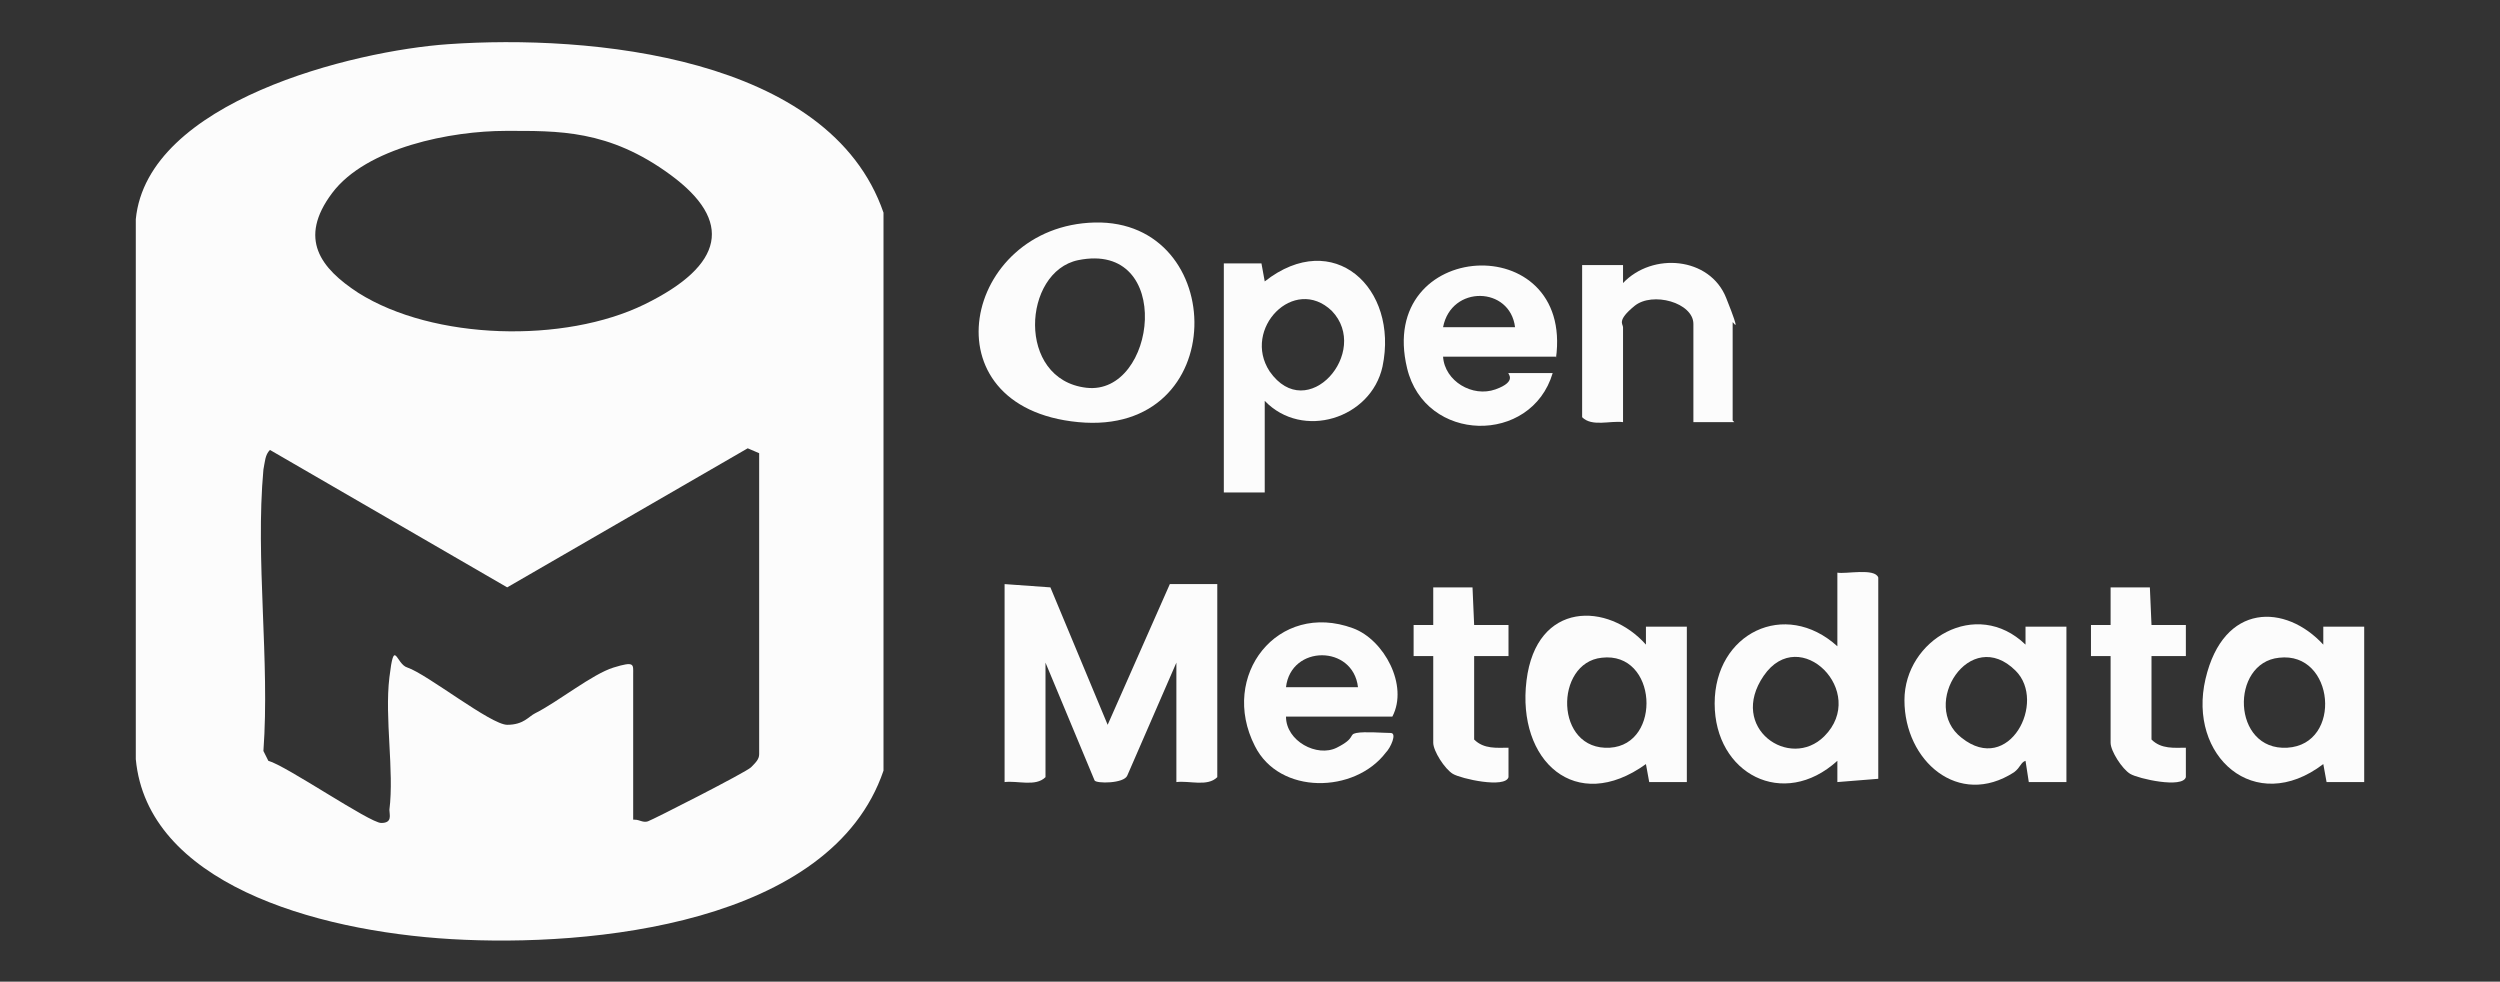<?xml version="1.0" encoding="UTF-8"?>
<svg id="Layer_1" xmlns="http://www.w3.org/2000/svg" xmlns:xlink="http://www.w3.org/1999/xlink" version="1.1" viewBox="0 0 152.8 60">
  <rect x="0" y="0" width="152.8" height="60" fill="#333333" stroke="none"/>
  <!-- Generator: Adobe Illustrator 30.0.0, SVG Export Plug-In . SVG Version: 2.1.1 Build 123)  -->
  <defs>
    <style>
      .st0 {
        fill: none;
      }

      .st1 {
        stroke-width: 0px;
      }

      .st1, .st2, .st3, .st4 {
        fill: #fcfcfc;
      }

      .st1, .st4 {
        stroke: #fcfcfc;
        stroke-miterlimit: 10;
      }

      .st5 {
        clip-path: url(#clippath-1);
      }

      .st6 {
        clip-path: url(#clippath-3);
      }

      .st7 {
        clip-path: url(#clippath-2);
      }

      .st2 {
        fill-rule: evenodd;
      }

      .st4 {
        stroke-width: .2px;
      }

      .st8 {
        clip-path: url(#clippath);
      }
    </style>
    <clipPath id="clippath">
      <rect class="st0" x="323.4" y="348.4" width="153.7" height="37.9"/>
    </clipPath>
    <clipPath id="clippath-1">
      <rect class="st0" x="327.4" y="192.5" width="82.4" height="49.5"/>
    </clipPath>
    <clipPath id="clippath-2">
      <rect class="st0" x="333.7" y="97.2" width="48.8" height="48.8"/>
    </clipPath>
    <clipPath id="clippath-3">
      <rect class="st0" x="322.6" y="457.4" width="216.8" height="38.7"/>
    </clipPath>
  </defs>
  <g class="st8">
    <path class="st3" d="M390.5,358.9c1.7,0,3.1.2,4.1.6,1.1.4,2,1,2.7,1.8s1.1,1.7,1.4,2.7c.3,1.1.4,2.2.4,3.5v13c-.8.2-1.9.4-3.5.6-1.6.3-3.3.4-5.3.4s-2.5,0-3.5-.4c-1.1-.3-1.9-.6-2.7-1.2-.8-.5-1.3-1.2-1.8-2.1s-.6-1.9-.6-3.3.3-2.3.7-3.2c.5-.9,1.1-1.6,1.9-2.1s1.8-1,2.9-1.1c1.1-.3,2.2-.4,3.4-.4h1.8c.6,0,1.2.2,1.9.4v-.8c0-.5,0-1.1-.2-1.7-.2-.5-.4-1-.7-1.4s-.8-.7-1.4-1c-.5-.3-1.2-.4-2.1-.4s-2.2,0-3.2.3c-1,.2-1.8.4-2.4.5l-.6-4c.6-.3,1.6-.4,2.7-.7,1.2,0,2.5-.2,3.9-.2l.2.2ZM390.9,377.6c1.6,0,2.7,0,3.5-.3v-5.5c-.3,0-.7-.2-1.2-.3h-3.5c-.5,0-1.1.3-1.5.4-.4.3-.8.5-1.1,1-.3.4-.4.9-.4,1.5,0,1.2.4,2,1.1,2.5s1.8.7,3.1.7h0ZM410.1,353.2c0,1-.3,1.7-.9,2.3-.6.6-1.3.7-2.2.7s-1.6-.3-2.2-.8-.9-1.2-.9-2.3.3-1.7.9-2.3c.6-.5,1.3-.8,2.2-.8s1.6.3,2.1.8,1,1.4,1,2.4h0ZM409.6,381.1h-5v-21.6h5v21.6ZM421.5,381.1c-1.4-2.8-2.8-6.1-4.2-9.8-1.4-3.7-2.7-7.7-4-11.8h5.4c.3,1.2.7,2.6,1.1,3.9.4,1.4.8,2.8,1.2,4.1.4,1.4,1,2.7,1.4,4,.5,1.3,1,2.5,1.3,3.5.4-1.1.9-2.2,1.3-3.5s1-2.6,1.4-4,.9-2.8,1.3-4.1c.4-1.4.8-2.6,1.1-3.9h5.1c-1.2,4.2-2.6,8.2-4,11.8-1.4,3.7-2.9,7-4.2,9.8h-4.2,0ZM435.1,370.4c0-1.8.3-3.5.9-5,.5-1.4,1.3-2.6,2.3-3.6s2-1.7,3.3-2.1c1.2-.5,2.5-.7,3.7-.7,3,0,5.3,1,7,2.7,1.7,1.8,2.6,4.6,2.6,8.3v2h-14.3c.2,1.8.8,3.1,1.8,4,1.1,1,2.6,1.4,4.7,1.4s2.3,0,3.3-.4c1-.3,1.8-.4,2.4-.7l.7,4c-.3.2-.6.3-1.1.4-.5.2-1,.3-1.7.4-.6,0-1.2.3-2,.4h-2.2c-1.8,0-3.5-.3-4.9-.9-1.4-.5-2.6-1.3-3.4-2.4-.9-1-1.6-2.2-2-3.5-.6-1.3-.8-2.8-.8-4.5l-.3.2ZM449.6,368.2c0-.7,0-1.3-.3-1.9-.2-.6-.4-1.1-.9-1.6s-.8-.8-1.4-1.1c-.5-.3-1.1-.4-1.9-.4s-1.4.2-2,.4c-.5.3-1.1.7-1.4,1.1-.4.4-.7,1-1,1.6s-.4,1.2-.4,1.8h9.3,0ZM459.1,360.2c1-.3,2.2-.5,3.8-.8,1.6-.3,3.3-.4,5.1-.4s3.3.3,4.4.7c1.2.5,2.1,1.1,2.8,2s1.2,1.9,1.5,3.2.4,2.6.4,4v12.1h-5v-11.4c0-1.1,0-2.1-.3-3-.2-.8-.4-1.5-.8-1.9-.4-.5-.8-.9-1.4-1.1-.5-.3-1.3-.4-2.1-.4h-1.9c-.7,0-1.2.2-1.5.2v17.4h-5v-20.9.3Z"/>
    <path class="st3" d="M359.2,374.1c.8,0,1.6.2,2.3.4,1.1-1.3,1.8-2.8,1.8-4.3,0-2.5-1.7-4.8-4.7-6.7-3.3-1.9-7.7-3.1-12.2-3.1s-9,1.1-12.2,3.1c-3.1,1.8-4.7,4.2-4.7,6.7s.6,3,1.8,4.3c.8-.3,1.5-.4,2.3-.4,1.8,0,3.5.7,4.8,2s1.5,2,1.8,3.2c1.9.4,4,.7,6.3.7s4.2-.3,6.3-.7c.3-1.2.9-2.3,1.8-3.2,1.1-1.2,2.8-2,4.7-2h0ZM346.4,368.4c-2.1,0-3.8-1.7-3.8-3.8h7.6c0,2-1.7,3.8-3.8,3.8h0Z"/>
    <path class="st3" d="M333.2,361.7c.4-.3.8-.4,1.1-.6-1-.7-2.1-1.1-3.2-1.1-1.7,0-3.3.7-4.3,2.1l-.4.5,3,2.3c.9-1.1,2.2-2.3,3.8-3.3h0Z"/>
    <path class="st3" d="M329.4,375.5c-1-1.3-1.7-2.7-1.8-4.2v-1.1c0-1.8.5-3.4,1.7-4.9h-.4c-3,0-5.4,2.4-5.4,5.4v.8h4c-1.1.9-1.7,2.1-1.8,3.4-.2,1.4.2,2.8,1.1,4l.4.4c.4-1.1.9-2.2,1.8-3.1s.4-.4.7-.6h-.3Z"/>
    <path class="st3" d="M363.4,365l3-2.3-.4-.6c-1.1-1.4-2.6-2.1-4.3-2.1s-2.3.4-3.2,1.1c.4.2.8.4,1.1.6,1.6,1,2.8,2.1,3.8,3.3Z"/>
    <path class="st3" d="M369.3,370.6c0-3-2.4-5.4-5.4-5.4h-.4c1.1,1.5,1.7,3.2,1.7,4.9s0,.7,0,1.1c-.2,1.5-.8,2.9-1.8,4.2.3.2.5.4.8.6.9.9,1.5,1.9,1.8,3.1l.4-.4c.9-1.1,1.2-2.6,1.1-4-.2-1.3-.9-2.6-1.8-3.4h4v-.7h-.4Z"/>
    <path class="st3" d="M339.9,359.2c3,0,5.4-2.4,5.4-5.4s-2.4-5.4-5.4-5.4-5.4,2.4-5.4,5.4,2.5,5.4,5.4,5.4ZM339.9,350.9h0c-.4.4-.6.9-.6,1.5,0,1.1,1,2.1,2.1,2.1s1.1-.3,1.5-.6c0,1.7-1.3,3-3,3s-3-1.3-3-3,1.4-3,3-3Z"/>
    <path class="st3" d="M352.8,359.2c3,0,5.4-2.4,5.4-5.4s-2.5-5.4-5.4-5.4-5.4,2.4-5.4,5.4,2.4,5.4,5.4,5.4ZM352.8,350.9c-.4.4-.6.9-.6,1.5,0,1.1,1,2.1,2.1,2.1s1.1-.3,1.5-.6c0,1.7-1.3,3-3,3s-3-1.4-3-3.1,1.3-2.9,3-2.9Z"/>
    <path class="st3" d="M333.4,375.6c-3,0-5.4,2.4-5.4,5.4s2.4,5.4,5.4,5.4,1.2,0,1.8-.4l-.2-.2c-1.6-1.6-2.1-3.5-1.1-4.5s2.9-.4,4.5,1.1l.2.2c.2-.5.4-1.1.4-1.8,0-2.8-2.5-5.3-5.5-5.3h0Z"/>
    <path class="st3" d="M359.2,375.6c-3,0-5.4,2.4-5.4,5.4s0,1.2.4,1.8l.2-.2c1.6-1.6,3.5-2.1,4.5-1.1s.4,2.9-1.1,4.5l-.2.2c.5.2,1.1.4,1.8.4,3,0,5.4-2.4,5.4-5.4s-2.6-5.5-5.5-5.5h0Z"/>
  </g>
  <path class="st3" d="M389.8-91.8h-8.2v3h8c3.3,0,5.3,1.5,5.3,4.3s-2.1,4.3-5.4,4.3h-7.9v10.4h3.2v-7.5h4.7c4.3,0,8.6-2.2,8.6-7.3s-3.2-7.1-8.2-7.1h-.1ZM416.2-79.1c0,4.3-2.1,6.6-5.9,6.6s-5.9-2.5-5.9-6.8v-12.6h-3.2v12.7c0,5.9,3.5,9.5,9,9.5s9.1-3.6,9.1-9.8v-12.6h-3.2v12.7h.1v.3ZM427.3-91.8h-3.2v22h14.8v-3h-11.8v-18.9h.2ZM450.3-82.3c-4.6-1-5.4-2.1-5.4-3.7s1.7-3,4-3,4.1.8,5.8,2.2l.3.3,1.8-2.5-.3-.3c-2.1-1.8-4.8-2.8-7.6-2.6-4.1,0-7.2,2.6-7.2,6.2s2.9,5.5,7.3,6.5,5.1,1.9,5.1,3.7-1.8,3.2-4.3,3.2-4.7-.8-6.9-2.9l-.3-.3-1.9,2.4.3.3c2.4,2.2,5.5,3.6,8.7,3.5,4.4,0,7.5-2.6,7.5-6.4s-2.1-5.4-7.1-6.5h.2ZM468.9-92l-9.8,22.1h3.3l2.5-5.7h10.8l2.5,5.7h3.3l-9.8-22.1h-2.8ZM466-78.3l4.1-9.4,4.1,9.4h-8.3,0ZM496.4-78.7c3.3-.8,5.4-3.2,5.4-6.5s0-1.7-.4-2.4c-.3-.8-.7-1.5-1.2-2.1-1.7-1.5-3.9-2.4-6.2-2.2h-9.4v22h3.2v-8.3h5.4l6.1,8.3h3.9l-6.5-8.8h-.3ZM487.5-81v-7.7h6.1c3.2,0,5,1.4,5,3.9s-1.9,4-5,4h-6.1v-.2Z"/>
  <path class="st3" d="M375.3-91.7h-11.8c-3.2-6.2-6.5-11.1-11.1-11.1s-8.7,5.3-11.5,10.4l-.3.4h-13.4v3h7.9c2.8,0,3.3,1,3.3,1-2.2,3.5-4.8,6.9-9.1,6.9h-2.1v3.2h2.1c8.4,0,12.2-7.1,15.2-12.6,2.8-5.1,4.6-8.3,8-8.3s7.2,7.7,10.4,14.5c.4,1,1,2.1,1.4,3-12.4.4-18.4,3.3-23.1,5.8-3.5,1.8-6.4,4-10.9,4h-3v3.2h3c5.5,0,9-1.7,12.6-3.6,5.1-2.5,10.8-5.4,24.3-5.4h7.9v-3.2h-4.4c-.4,0-.7,0-1.1,0-.3,0-.7-.4-.8-.7-.8-1.5-1.5-3.2-2.2-4.7l-1-2.1s.7-.8,2.8-.8h7.2v-2.9h-.3Z"/>
  <g class="st5">
    <g>
      <path class="st3" d="M350.6,210.5c0,1,.1,1.8.3,2.4.2.6.5,1.3.9,2,.1.2.2.4.2.6,0,.3-.2.6-.5.8l-1.7,1.2c-.2.2-.5.2-.7.2-.3,0-.6-.1-.8-.4-.4-.4-.7-.8-1-1.3s-.6-1.1-.8-1.6c-2.1,2.5-4.8,3.8-8.1,3.8s-4.1-.7-5.5-2c-1.3-1.3-2-3.1-2-5.3s.8-4.2,2.5-5.7c1.7-1.4,3.9-2.1,6.7-2.1s1.9,0,2.9.2c1,.1,2.1.4,3.2.6v-2c0-2.1-.4-3.5-1.3-4.4s-2.4-1.3-4.5-1.3-1.9.1-3,.4c-1,.2-2,.6-3,.9-.3.1-.6.3-1,.4h-.4c-.4,0-.6-.3-.6-.9v-1.3c0-.4,0-.8.2-1,.2-.3.5-.5.8-.6,1-.5,2.1-.9,3.5-1.2,1.3-.4,2.8-.5,4.3-.5,3.3,0,5.6.7,7.2,2.2,1.5,1.5,2.3,3.7,2.3,6.8v8.9h0v.2ZM339.5,214.7c.9,0,1.8-.2,2.8-.5s1.9-.9,2.6-1.8c.4-.5.8-1.1.9-1.8.2-.7.3-1.5.3-2.4v-1.2c-.8-.2-1.7-.4-2.5-.5-.9-.1-1.7-.2-2.6-.2-1.8,0-3.2.4-4.1,1.1-.9.7-1.3,1.8-1.3,3.2s.3,2.3,1,2.9c.7.7,1.6,1,2.9,1v.2ZM361.5,217.6c-.5,0-.8,0-1-.3-.2-.2-.4-.5-.6-1.1l-6.4-21.3c-.1-.4-.2-.7-.2-1.1s.2-.7.7-.7h2.7c.5,0,.9,0,1.1.3.2.2.4.6.6,1.1l4.6,18.2,4.3-18.2c.1-.5.3-.9.5-1.1.3-.2.7-.3,1.1-.3h2.2c.5,0,.9,0,1.1.3.2.2.4.6.5,1.1l4.3,18.4,4.7-18.4c0-.4.3-.8.6-1.1.3-.2.7-.3,1.1-.3h2.5c.4,0,.7.2.7.7s0,.3,0,.4c0,.2-.1.5-.2.7l-6.6,21.3c-.2.6-.4.9-.6,1.1-.3.2-.7.3-1,.3h-2.4c-.5,0-.9,0-1.1-.3-.2-.2-.4-.6-.5-1.1l-4.2-17.7-4.2,17.7c-.1.6-.3.9-.5,1.1-.2.2-.6.3-1.1.3h-2.7ZM396.7,218.4c-1.4,0-2.8-.2-4.2-.5-1.4-.3-2.4-.7-3.2-1.1s-.7-.5-.8-.8c-.1-.2-.2-.5-.2-.8v-1.4c0-.6.2-.9.6-.9h.5c.2,0,.4.2.7.3.9.4,1.9.7,3,1,1.1.2,2.2.3,3.3.3,1.7,0,3.1-.3,4-.9.9-.6,1.5-1.6,1.4-2.6,0-.7-.2-1.4-.7-1.9s-1.4-1-2.8-1.4l-4-1.2c-2-.6-3.5-1.6-4.4-2.8-.9-1.1-1.4-2.5-1.4-4s.2-2.2.7-3.1c.5-.9,1.2-1.6,2-2.3.8-.6,1.8-1.1,2.8-1.4,1.1-.3,2.2-.5,3.5-.5s1.2,0,1.8.1c.6,0,1.2.2,1.8.3.5.1,1.1.3,1.6.4.5.2.9.3,1.2.5.3.2.6.4.8.7.2.3.3.6.2.9v1.3c0,.6-.2.9-.6.9s-.7-.2-1-.3c-1.7-.7-3.5-1.1-5.3-1.1s-2.8.2-3.6.8c-.8.5-1.3,1.3-1.3,2.4s.3,1.4.8,2c.5.5,1.6,1,3,1.5l3.9,1.2c2,.6,3.4,1.5,4.2,2.6.8,1.1,1.3,2.4,1.3,3.9s-.2,2.3-.7,3.2-1.2,1.8-2,2.4c-.8.7-1.9,1.2-3,1.5-1.2.4-2.5.6-3.9.6v.2Z"/>
      <path class="st2" d="M401.9,231.8c-9,6.7-22.1,10.2-33.4,10.2s-30-5.9-40.8-15.6c-.8-.8,0-1.8.9-1.2,11.6,6.8,26,10.9,40.8,10.9s21-2.1,31.1-6.4c1.5-.7,2.8,1,1.3,2.1h.1Z"/>
      <path class="st2" d="M405.7,227.5c-1.1-1.5-7.6-.7-10.5-.4-.9.1-1-.7-.2-1.2,5.2-3.6,13.6-2.6,14.6-1.4,1,1.2-.3,9.7-5.1,13.8-.7.6-1.4.3-1.1-.5,1.1-2.7,3.5-8.9,2.4-10.3h0Z"/>
    </g>
  </g>
  <path class="st3" d="M72.3-117.8c-.6-.6-1.5-1-2.5-1s-1.9.4-2.5,1h0c-.6.6-1,1.5-1,2.5s.4,1.9,1,2.5h0c.6.6,1.5,1,2.5,1s1.9-.4,2.5-1h0c.6-.7,1-1.5,1-2.5s-.4-1.9-1-2.5h0ZM69.8-69.3c1,0,1.9-.4,2.5-1h0c.6-.6,1-1.5,1-2.5s-.4-1.9-1-2.5h0c-.6-.7-1.5-1-2.5-1s-1.9.4-2.5,1h0c-.6.6-1,1.5-1,2.5s.4,1.9,1,2.5h0c.6.6,1.5,1.1,2.5,1.1h0ZM89.1-80c.9-.2,1.7-.8,2.2-1.6h0c.4-.9.5-1.9.3-2.7-.2-.9-.8-1.7-1.7-2.2h0c-.8-.5-1.8-.6-2.6-.4-.9.2-1.7.8-2.2,1.7-.5.8-.6,1.8-.4,2.7s.8,1.7,1.7,2.2c.9.5,1.8.6,2.7.3h0ZM73.5-97.7c-.9-.9-2.2-1.5-3.6-1.5s-2.7.6-3.6,1.5-1.5,2.2-1.5,3.6.6,2.7,1.5,3.6c.9.9,2.2,1.5,3.6,1.5s2.7-.6,3.6-1.5c.9-.9,1.5-2.2,1.5-3.6s-.6-2.7-1.5-3.6ZM71.4-103.8c2.1.3,3.9,1.3,5.3,2.8h0c.2.2.4.5.7.7l3.5-2.1c-.5-1.4-.5-2.9-.1-4.4.5-1.9,1.7-3.6,3.6-4.6h0c1.8-1.1,3.9-1.3,5.7-.8,1.9.5,3.6,1.7,4.6,3.6,1.1,1.8,1.3,3.9.8,5.8-.5,1.9-1.7,3.6-3.6,4.6l-.5.3h0c-1.7.8-3.6.9-5.3.5-1.4-.4-2.7-1.2-3.7-2.3l-3.5,2c.4,1.1.6,2.2.6,3.5s-.2,2.4-.6,3.5l3.5,2c1-1.1,2.3-1.9,3.7-2.3,1.9-.5,4-.3,5.8.8h0c1.8,1.1,3,2.8,3.4,4.7.5,1.9.3,4-.8,5.8h0c-1.1,1.9-2.7,3.1-4.6,3.6s-4,.3-5.8-.8h0c-1.8-1.1-3.1-2.8-3.6-4.7-.4-1.4-.4-2.9.1-4.3l-3.5-2c-.2.2-.4.5-.7.7h0c-1.4,1.4-3.3,2.4-5.3,2.8v4.1c1.5.3,2.8,1,3.8,2.1h0c1.4,1.4,2.2,3.3,2.2,5.4s-.9,4-2.2,5.4h0c-1.4,1.4-3.3,2.3-5.4,2.3s-4-.9-5.4-2.2h0c-1.4-1.4-2.2-3.3-2.2-5.4s.9-4,2.2-5.4h0c1-1,2.4-1.8,3.8-2.1v-4.1c-2.1-.3-3.9-1.3-5.3-2.7h0c-1.8-1.8-2.9-4.2-2.9-6.9s1.1-5.1,2.9-6.9h0c1.4-1.4,3.3-2.4,5.3-2.8v-4.1c-1.5-.3-2.8-1.1-3.8-2.1h0c-1.4-1.4-2.2-3.3-2.2-5.4s.9-4,2.2-5.4h0c1.4-1.4,3.3-2.2,5.4-2.2s4,.9,5.4,2.2h0c1.4,1.4,2.2,3.3,2.2,5.4s-.9,4-2.2,5.4h0c-1,1-2.4,1.8-3.8,2.1v4.1h0l.2-.2ZM91.3-106.5h0c-.5-.9-1.3-1.4-2.1-1.7-.9-.2-1.9-.1-2.7.4-.9.5-1.4,1.3-1.7,2.2-.2.9-.1,1.9.4,2.7h0c.5.9,1.3,1.4,2.1,1.6.9.3,1.9.1,2.7-.3h0c.8-.5,1.4-1.3,1.6-2.2.2-.9,0-1.9-.3-2.7h0Z"/>
  <path class="st3" d="M112.5-107.8h4.8v14.8l7-7.7h5.8l-8.4,8.9,8.5,11.3h-5.5l-7.3-10.1v10.1h-4.8v-27.3h0ZM135.7-90.5c0,2.5,1.8,6.2,6.2,6.2s4.5-1.4,5.4-3.2c.5-.9.7-1.8.8-2.8,0-1,0-2-.6-2.8-.8-1.9-2.7-3.6-5.6-3.6s-6.1,3.2-6.1,6.3h-.1ZM152.9-80.5h-4.8v-2.9c-1.3,2.4-4,3.5-6.8,3.5-6.5,0-10.3-5.1-10.3-10.8s4.6-10.7,10.3-10.7,5.9,2,6.8,3.6v-3h4.8v20.3ZM158.3-97h-2.5v-3.7h2.5v-1.1c0-6,4.6-6.4,8-6.4v3.7c-1.2,0-3.2,0-3.2,2.8v1h3.2v3.7h-3.2v16.5h-4.8s0-16.5,0-16.5ZM169.7-107.8h4.8v14.8l7-7.7h5.8l-8.4,8.9,8.5,11.3h-5.5l-7.3-10.1v10.1h-4.8v-27.3h0ZM192.9-90.5c0,2.5,1.8,6.2,6.2,6.2s4.5-1.4,5.4-3.2c.5-.9.7-1.8.8-2.8,0-1-.2-2-.6-2.8-.8-1.9-2.7-3.6-5.6-3.6s-6.1,3.2-6.1,6.3h0ZM210-80.5h-4.8v-2.9c-1.3,2.4-4,3.5-6.8,3.5-6.5,0-10.3-5.1-10.3-10.8s4.6-10.7,10.3-10.7,5.9,2,6.8,3.6v-3h4.8v20.3Z"/>
  <path class="st2" d="M394.2-213h2.1c-.9,3.9-4.2,6.5-8.6,6.5s-9.4-3.9-9.4-9,4.2-9,9.4-9,7.7,2.6,8.6,6.5h-2.1c-.7-2.8-3.1-4.6-6.4-4.6s-7.3,3-7.3,7.1,3.2,7.1,7.3,7.1,5.6-1.9,6.4-4.6ZM418.8-215.4c0,5-4,9-9,9s-9-4-9-9,4-9,9-9,9,4,9,9ZM416.7-215.4c0-3.9-3-7.1-6.9-7.1s-6.9,3.2-6.9,7.1,3,7.1,6.9,7.1,6.9-3.2,6.9-7.1ZM440-224.4v17.9h-1.7l-10.9-14.2v14.2h-2v-17.9h1.6l11,14.4v-14.4h2ZM450-222.4v6.6h9.1v2h-9.1v7.5h-2.1v-18h12.3v2h-10.2,0ZM479.3-208.4v2h-12.3v-17.9h2.1v16h10.2,0ZM498.4-214.3c0,4.7-3.1,7.9-7.9,7.9s-7.9-3.2-7.9-7.9v-10.1h2.1v10.1c0,3.5,2.3,5.9,5.8,5.9s5.7-2.5,5.7-5.9v-10.1h2.1v10.1h0ZM508.3-222.4v6.1h9.2v2h-9.2v6h10.3v2h-12.3v-18h12.3v2h-10.3ZM538.7-224.4v17.9h-1.7l-10.9-14.2v14.2h-2v-17.9h1.6l11,14.4v-14.4h2ZM560.1-222.4h-6.3v16h-2v-16h-6.3v-2h14.5v2h0ZM354.1-214.4c1,0,2,0,2.9-.2v-.7c-1,0-2,0-2.9-.2h-2.9c-1.7-.2-3.5-.2-5.1-.2v-8c-.2-1-.2-2-.3-2.9h-.8c0,1,0,2-.2,2.9v5.3c-.4-.7-.6-1.5-1-2.2l-1.2-2.7c-.4-.9-.8-1.8-1.2-2.7l-.7.3c.4,1,.6,1.9,1,2.7l1.1,2.7c.3.8.6,1.5.9,2.3-.6-.5-1.2-1.2-1.8-1.7l-2.1-2c-.7-.6-1.4-1.3-2.2-2l-.6.6c.6.7,1.3,1.4,2,2.2l2,2.1c.5.6,1.2,1.2,1.7,1.8-.7-.3-1.5-.6-2.3-.9l-2.7-1.1c-.9-.4-1.9-.7-2.7-1l-.4.8c.9.4,1.8.8,2.7,1.2l2.7,1.2c.7.4,1.5.6,2.2,1h-5.3c-1,.2-2,.2-2.9.3v.8c1,0,2,0,2.9.2h2.9c1.8.2,3.5.2,5.1.2v8c.2,1,.2,2,.3,2.9h.7c0-1,0-2,.2-2.9v-2.9c0-.8,0-1.7.2-2.5.4.8.6,1.5,1,2.3l1.2,2.7c.4.9.8,1.8,1.2,2.7l.7-.3c-.3-1-.6-1.9-1-2.7l-.9-2.9c-.3-.8-.6-1.5-.9-2.3.6.6,1.2,1.2,1.8,1.7l2.1,2c.7.6,1.4,1.3,2.2,2l.5-.5c-.6-.7-1.3-1.4-2-2.2l-2-2.1c-.5-.6-1.2-1.2-1.7-1.8.8.3,1.5.6,2.3.9l2.7,1.1c.9.4,1.9.7,2.7,1l.3-.7c-.9-.4-1.8-.9-2.7-1.2l-2.7-1.2c-.8-.4-1.5-.7-2.3-1h5.4v-.2Z"/>
  <path class="st2" d="M345.9-196.4c-10.6,0-19.1-8.5-19.1-19.1s8.5-19.1,19.1-19.1,19.1,8.5,19.1,19.1-8.5,19.1-19.1,19.1ZM345.9-232.7c-9.5,0-17.3,7.8-17.3,17.3s7.8,17.3,17.3,17.3,17.3-7.8,17.3-17.3-7.8-17.3-17.3-17.3Z"/>
  <path class="st3" d="M360.2-157.9c-1.3,0-2.6.2-3.8.8-1.2.5-2.3,1.3-3.2,2.3-1.8,2.1-2.7,4.7-2.7,7.9s1,5.8,2.9,7.7,4.4,2.9,7.4,2.9,3.6-.3,5.3-1.2c1.5-.8,2.5-1.6,3-2.4l-2.4-4.5h-.3c-.5.9-1.4,1.6-2.3,2.2-1,.6-2.1,1-3.3,1s-2.4-.4-3.3-1.2c-.4-.4-.8-.9-1-1.4s-.3-1.1-.3-1.7h13.9v-1.5c0-3.2-.9-5.8-2.7-7.8-.9-1-2-1.8-3.2-2.3s-2.5-.8-3.8-.8h-.2ZM364.6-149.2h-8.4c.2-1,.7-1.8,1.3-2.5.3-.4.8-.7,1.3-.9s1-.3,1.6-.3,1.1,0,1.6.3c.5.2,1,.5,1.4,1,.7.6,1.2,1.5,1.3,2.5h0Z"/>
  <path class="st3" d="M386.8-155.3c-.6-.8-1.4-1.4-2.3-1.8-1-.5-2.1-.7-3.2-.7s-2.6.2-3.8.8c-1.2.5-2.2,1.4-3.1,2.3-1.7,2.1-2.6,4.7-2.6,7.8s.8,5.7,2.5,7.7c1.6,2,3.9,3,6.9,3s2.6-.3,3.7-.8c1-.5,1.8-1.3,2.4-2.3h0l.5,2.7h4.1v-27.5h-5.3v8.8h.2ZM385.6-151.2c1,1.2,1.4,2.7,1.4,4.3s-.4,3-1.4,4.2c-.4.5-1,1-1.6,1.2-.6.3-1.3.4-2,.4s-1.4,0-2-.4c-.6-.3-1.2-.8-1.6-1.2-.8-1.2-1.3-2.7-1.2-4.2,0-1.5.4-2.9,1.3-4.2.3-.6.9-1,1.5-1.4.6-.3,1.3-.5,2-.5s1.4.1,2.1.4c.6.3,1.2.8,1.6,1.3h0Z"/>
  <path class="st3" d="M405.9-157.9c-1.4,0-2.7.3-3.9,1-1,.5-1.7,1.3-2.3,2.3l-.3-2.7h-4.3v27.5h5.3v-9.1h0c.5.8,1.4,1.5,2.3,1.9,1,.5,2.1.8,3.2.8s2.5-.2,3.6-.8c1.1-.5,2.1-1.3,2.8-2.3,1.6-2,2.3-4.6,2.3-7.7s-.8-5.8-2.4-7.8c-.8-1-1.6-1.8-2.7-2.3s-2.3-.8-3.6-.8h0ZM409.4-146.9c0,1.5-.4,2.9-1.3,4.2-.4.5-.9,1-1.4,1.2-.5.3-1.2.4-1.8.4s-1.3-.1-1.9-.3c-.6-.3-1.1-.7-1.5-1.2-.8-1-1.3-2.5-1.3-4.2s.4-3.4,1.3-4.4c.4-.5.9-1,1.5-1.2s1.2-.4,1.9-.4,1.3.1,1.9.4c.6.3,1.1.8,1.4,1.3.8,1.2,1.3,2.7,1.2,4.2h0Z"/>
  <path class="st3" d="M431.1-155.7c-1.6-1.4-3.6-2.1-6.1-2.1s-3.4.3-4.9,1.1c-1.4.8-2.7,1.8-3.6,3.2l2.5,4.2h.3c.5-1.1,1.4-2.1,2.4-2.8s2.1-1,3.2-1,1.6.1,2.4.5c.3.1.5.4.6.6.1.3.2.5.2.8,0,.5-.3,1-1,1.2-1.5.5-3,1-4.6,1.2-2.3.5-4,1.3-4.9,2.4-1,1.2-1.6,2.6-1.5,4.2,0,1.8.5,3.2,1.6,4.2s2.7,1.6,4.9,1.6,4.9-1.1,6-3.2h0l.5,2.7h4.2v-13.1c0-2.5-.8-4.5-2.4-5.9l.2.2ZM426.9-141.9c-1,.7-2.1,1-3.3,1s-2.1-.5-2.1-1.6,0-.5.1-.7.3-.4.4-.5c.7-.5,1.4-.8,2.2-.9,2.3-.5,3.6-1.1,4-1.6v2.1c0,.8-.4,1.6-1.3,2.3h0Z"/>
  <path class="st3" d="M447.1-157.9c-1.2,0-2.4.3-3.5.8-1,.5-1.9,1.4-2.5,2.3h0l-.3-2.7h-4.2v20.8h5.3v-10.4c0-1.5.3-2.9,1.2-4.2.4-.5.9-1,1.5-1.2.6-.3,1.2-.4,1.9-.4,2.3,0,3.4,1.4,3.4,4v12.3h5.3v-13.9c0-1-.1-1.9-.5-2.8-.3-.9-.9-1.7-1.6-2.4-1.4-1.4-3.4-2.1-5.9-2.1h0Z"/>
  <path class="st3" d="M471.7-155.3c-.6-.8-1.4-1.4-2.3-1.8-1-.5-2.1-.7-3.2-.7s-2.6.2-3.8.8c-1.2.5-2.2,1.4-3.1,2.3-1.7,2.1-2.6,4.7-2.6,7.8s.8,5.7,2.5,7.7,3.9,3,6.9,3,2.6-.3,3.7-.8c1-.5,1.8-1.3,2.4-2.3h0l.5,2.7h4.1v-27.5h-5.3v8.8h.2ZM470.5-151.2c1,1.2,1.4,2.7,1.4,4.3s-.4,3-1.4,4.2c-.4.5-1,1-1.6,1.2-.6.3-1.3.4-2,.4s-1.4,0-2-.4c-.6-.3-1.2-.8-1.6-1.2-.9-1.2-1.3-2.7-1.2-4.2,0-1.5.4-2.9,1.3-4.2.3-.6.9-1,1.5-1.4s1.3-.5,2-.5,1.4.1,2.1.4c.7.3,1.2.8,1.6,1.3h0Z"/>
  <path class="st3" d="M494.2-155.7c-1.6-1.4-3.6-2.1-6.1-2.1s-3.4.3-4.9,1.1c-1.4.8-2.7,1.8-3.6,3.2l2.5,4.2h.3c.5-1.1,1.4-2.1,2.4-2.8s2.1-1,3.2-1,1.6.1,2.4.5c.3.1.5.4.6.6.1.3.2.5.2.8,0,.5-.3,1-1,1.2-1.5.5-3,1-4.6,1.2-2.3.5-4,1.3-4.9,2.4-1,1.2-1.6,2.6-1.5,4.2,0,1.8.5,3.2,1.6,4.2s2.7,1.6,4.9,1.6,4.9-1.1,6-3.2h0l.5,2.7h4.2v-13.1c-.1-2.5-.9-4.5-2.5-5.9l.3.2ZM490-141.9c-1,.7-2.1,1-3.3,1s-2.1-.5-2.1-1.6,0-.5.1-.7.3-.4.5-.5c.7-.5,1.4-.8,2.2-.9,2.3-.5,3.6-1.1,4-1.6v2.1c0,.8-.5,1.6-1.4,2.3h0Z"/>
  <path class="st3" d="M344.7-144.8c-.4-.8-.8-1.4-1.1-2.3,1.2-.5,2.3-1.3,3.2-2.2,1.4-1.4,2.1-3.3,2.1-5.8s-1-5.1-2.8-6.6c-1.8-1.6-4.2-2.4-6.7-2.4h-12v27.4h5.8v-9.9h3.6c.5,1.2,1.6,3.9,2.3,5.3l5.8-3.6h-.2ZM333.1-158.6h5.3c2.7,0,4,1.1,4,3.3s-1.5,3.5-4.5,3.5h-4.9v-6.8h.1Z"/>
  <path class="st3" d="M350.7-138.7l-1.5-1.1-6.3,4.1,2.2.9h3.8l2.8-2-1-1.9Z"/>
  <path class="st3" d="M345.7-143.3l-5.9,3.7,1.6,2.6,6.2-4-2-2.3h0Z"/>
  <path class="st3" d="M340.6-14.6c2.3,0,4.1-1.8,4.1-4.1s-1.8-4.1-4.1-4.1-4.1,1.8-4.1,4.1,1.8,4.1,4.1,4.1Z"/>
  <path class="st3" d="M340.6-8.3c5.8,0,10.4-4.7,10.4-10.4h0c1.8,2.1,2.9,5,2.9,8.1s-1.9,7.9-5,10.4c-2.3,1.8-5.2,2.9-8.3,2.9h-13.3c0-6.1,4.9-11,11-11h2.3Z"/>
  <path class="st3" d="M340.6-29.1c-5.8,0-10.4,4.7-10.4,10.4h0c-1.8-2.1-2.9-5-2.9-8.1s1.9-7.9,5-10.4c2.3-1.8,5.2-2.9,8.3-2.9h13.3c0,6.1-4.9,11-11,11h-2.3Z"/>
  <path class="st3" d="M374.9-8.5c5.2,0,8.4-2.4,8.4-6.3s-2.2-5.3-7.2-6.2c-4-.7-4.8-1.3-4.8-2.6s1.2-2.2,3.4-2.2,4.3,1.2,5.3,2.3l2.9-2.4c-1.7-2-4.4-3.5-8.3-3.5s-7.7,2.2-7.7,5.8,2.3,5.2,6.9,6.1c4.2.7,5,1.5,5,2.9s-1.6,2.4-3.9,2.4-4.6-1.1-6.2-2.7l-2.8,2.6c2.1,2.4,5.3,3.7,8.9,3.7h.1Z"/>
  <path class="st3" d="M385.7-27.7v3.9h-2v2.9h2v7.7c0,2.8,1.2,4.5,4.8,4.5s2.3-.2,3.3-.5v-3.2c-.7.2-1.4.3-2.1.3-1.4,0-1.8-.6-1.8-1.8v-7h3.6v-2.9h-3.6v-3.9h-4.2Z"/>
  <path class="st3" d="M403.6-24.4c-1.6,0-3.1.8-4.1,2.8v-2.4h-4v15h4.1v-6.2c0-4.1,1.8-5.1,4.1-5.1s.4,0,.9,0v-4h-1.1.1Z"/>
  <path class="st3" d="M413-8.6c3.2,0,5.5-1.3,6.9-3.6l-3.3-1.6c-.7,1.2-1.7,2-3.4,2s-3.5-1.2-3.6-3.7h10.5v-.8c0-4.8-2.7-8.1-7.3-8.1s-7.4,3.3-7.4,7.9,2.9,7.9,7.7,7.9h-.1ZM409.6-18.2c.2-2.2,1.4-3.3,3.2-3.3s2.9,1,3.1,3.3h-6.3Z"/>
  <path class="st3" d="M428.5-24.4c-4,0-6.5,1.6-6.6,4.9h4.1c0-1.4.7-2,2.4-2s2.3.5,2.3,2.1v.7l-3.1.4c-4.3.5-6.2,2.2-6.2,5.1s1.8,4.6,5,4.6,3.3-.5,4.4-1.9c0,.5.2,1,.5,1.5h4.1c-.4-1-.5-2.1-.5-3.3v-7.4c0-3-1.8-4.7-6.3-4.7h0ZM430.7-14.6c0,1.7-1.4,2.8-3.1,2.8s-2-.7-2-1.8.9-1.9,3-2.2l2.1-.3v1.5h0Z"/>
  <path class="st3" d="M441.9-9v-8.4c0-2.1,1.1-3.6,2.7-3.6s2.1,1.2,2.1,3.8v8.2h4.1v-8.4c0-2.1,1.1-3.6,2.7-3.6s2.1,1.2,2.1,3.8v8.2h4.1v-9.7c0-3.7-1.6-5.7-4.8-5.7s-3.6.7-4.8,2.4c-.7-1.6-2.1-2.4-4.1-2.4s-3.1.7-4.2,2.1v-1.7h-4v15h4.1,0Z"/>
  <path class="st3" d="M475.2-28.8v13.5l-7.5-13.5h-5V-9h3.9v-13.2l7.5,13.2h5v-19.8h-3.9Z"/>
  <path class="st3" d="M488.7-24.4c-4,0-6.5,1.6-6.6,4.9h4.1c0-1.4.7-2,2.4-2s2.3.5,2.3,2.1v.7l-3.1.4c-4.3.5-6.2,2.2-6.2,5.1s1.8,4.6,5,4.6,3.3-.5,4.4-1.9c0,.5.2,1,.5,1.5h4.1c-.4-1-.5-2.1-.5-3.3v-7.4c0-3-1.8-4.7-6.3-4.7h0ZM490.9-14.6c0,1.7-1.4,2.8-3.1,2.8s-2-.7-2-1.8.9-1.9,3-2.2l2.1-.3v1.5h0Z"/>
  <path class="st3" d="M498.5-27.7v3.9h-2v2.9h2v7.7c0,2.8,1.2,4.5,4.8,4.5s2.3-.2,3.3-.5v-3.2c-.7.2-1.4.3-2.2.3-1.4,0-1.8-.6-1.8-1.8v-7h3.6v-2.9h-3.6v-3.9h-4.1,0Z"/>
  <path class="st3" d="M510.4-26.2c1.3,0,2.4-1,2.4-2.3s-1.1-2.3-2.4-2.3-2.5,1-2.5,2.3,1.2,2.3,2.5,2.3ZM508.3-24v15h4.1v-15h-4.1,0Z"/>
  <path class="st3" d="M524.2-24l-3,11.6-2.9-11.6h-4.6l4.9,15h5.1l4.9-15h-4.4Z"/>
  <path class="st3" d="M536.5-8.6c3.2,0,5.5-1.3,6.9-3.6l-3.3-1.6c-.7,1.2-1.7,2-3.4,2s-3.5-1.2-3.6-3.7h10.5v-.8c0-4.8-2.7-8.1-7.3-8.1s-7.4,3.3-7.4,7.9,2.9,7.9,7.7,7.9h-.1ZM533.1-18.2c.2-2.2,1.4-3.3,3.2-3.3s2.9,1,3.1,3.3h-6.3Z"/>
  <g id="Layer_2">
    <g>
      <path class="st3" d="M397.5,117.4h17.8v4.3h-12.9v7.6h12.2v4.1h-12.2v11.6h-4.9v-27.6h0ZM419.7,115.6h4.7v29.5h-4.7v-29.5ZM429.5,120c0-.8.3-1.4.8-2,.6-.6,1.3-.8,2.1-.8s1.6.3,2.2.8.9,1.2.9,2-.3,1.5-.9,2-1.3.8-2.2.8-1.6-.3-2.1-.8c-.6-.6-.8-1.2-.8-2ZM430.1,126.3h4.7v18.7h-4.7v-18.7ZM440.5,126.3h4.4v3h0c.4-.9,1.1-1.8,2.2-2.5,1-.7,2.2-1.1,3.6-1.1s2.3.2,3.1.6c.9.4,1.6,1,2.1,1.7.6.7,1,1.5,1.2,2.4.3.9.4,1.8.4,2.8v11.7h-4.7v-10.4c0-.5,0-1.1-.1-1.7,0-.6-.2-1.1-.5-1.6s-.6-.9-1.1-1.2-1.1-.5-1.8-.5-1.4.2-2,.4c-.5.3-1,.7-1.3,1.2-.4.5-.6,1-.8,1.6-.2.6-.3,1.2-.3,1.9v10.3h-4.7v-18.7h.3ZM463.3,115.6h4.7v18.6h.1l7.1-7.9h6l-8.1,8.5,8.6,10.3h-6.2l-7.4-9.6h-.1v9.6h-4.7s0-29.5,0-29.5Z"/>
      <g class="st7">
        <path class="st3" d="M350.6,146c-1.2,0-2.7-.4-4-.8-2.2-.7-4.2-1.7-6-3.1-.7-.6-2.4-2.2-3-3-2.4-3.1-3.7-6.4-3.8-10.2,0-1.8.2-3.6.7-5.3q.1-.5.1-1.1c0-.8,0-1.5.2-2.3.1-.5.5-1.2.7-1.5v-.2c.1,0,.1.9.1.9,0,.8.1,1,.4.6.9-1.6,2.1-3.1,3.5-4.4.4-.4.8-.7.8-.7,0,0,.2-.4.3-.7.4-1,.8-1.6,1.2-1.8.4-.2.7,0,.8.2v.7s.3-.2.7-.4c1.3-.7,2.3-1.1,4.3-1.8.7-.2,1.3-.5,1.4-.5.6-.2.9-1,.8-2.1,0-.3,0-.7-.2-1,0-.2-.2-.4-.2-.6-.1-.2,0-.2,0-.2.5,0,1,.6,1.4,1.1.2.3.6,1.1.6,1.2s0,0,.2-.2c.6-.9.6-2,0-3-.2-.4-.9-1-1.3-1.3-.6-.3-.9-.4-1.5-.4s-.5,0-.6,0c-.2,0-.3-.4-.2-.7,0-.3.5-1.2.9-1.7s1.3-1.4,1.9-1.8c1.9-1.3,4.2-2.1,6.9-2.4q.7,0,.8-.2c.1,0,.2-.2.4-.2s.3,0,.7.2c.3.2.4.2.5,0h1.1c.2,0,.4,0,.6,0s.5.2.9.3c1.7.4,3,.9,4.3,1.7.2,0,.4.3.4.3v-.5h0c0,0,.3,0,.3,0,.4.2.8.6,1,1,.1.3.2.3.2.3h.2c.1,0,.2.2.4.6.2.3.3.6.3.6,0,0,.2,0,.3-.3.4-.4.7-.6,1.1-.8.4,0,.7,0,.8,0,.2.2.2.5,0,.9-.4.8-.5,1.5-.5,2v.3l.3-.2c.2,0,.2-.2.6-.2s.8,0,.8.2-.1.2-.2.3c-.4.5-.5.7-.5,1.3s0,.6.4,1.8c.1.4.3,1,.3,1.2s0,.3.1.5c0,0,.6-.5,1-.8.2-.2.4-.4.4-.4,0,0,.2.4.2.8s0,.9-.2,1.4v.5c.1.3.1.5,0,.9-.1.6-.4,1-1.1,1.7l-.4.4v.5c0,.3-.2.7-.2.9v.4h.1c.1,0,.4,0,.8,0,.7.3,2,1.5,2.5,2.3l.3.4h.4c1.8.6,3.2,1.9,4,3.8.2.6.4,1.4.5,2.4,0,.3.1.6.4,1.2.2.4.3.9.4,1.1,0,.4,0,.9-.1,1.3,0,.2-.2.5-.2.7-.2.7-.5,1.1-1,1.4l-.6.3c-.3,0-1.2.5-1.2.6s0,0,.2,0c.4,0,1,.5,1.2.8,0,0,.1.3.3.4.4.6.5,1.1.4,1.9v.6c.5.5.8,1.3,1,1.8.2.8.2,1.5,0,2.7v.7c.3.5.4.9.2,1.5-.4,1.5-1.6,2.7-3.2,3.1h-.3v.5c0,.3,0,.5-.1.6-.1.3-.4.5-.7.7-.5.2-1.1,0-1.5-.5q-.2-.2-.4-.2h-.5c-.5-.2-.7-.5-.7-1.1v-.3l-.3-.2c-.4-.2-.8-.6-1.2-.9l-.3-.3.2.3c.7,1.4,0,2.8-1.7,3.3-.3,0-.6.1-2,.1h-19.3ZM378.2,145.2c.2-.2.3-.6.2-.9-.1-.2-.3-.3-.8-.3s-.7-.1-.7-.4,0-.3,1.3-.3,1.6,0,2.1-.3c.5-.2,1.1-1,1.1-1.4v-.2h-.3c-1.3.4-3,.4-4.3.2-1.4-.3-2.6-1.1-3.1-1.9v-.2c-.1,0-.2.1-.2.1v.7c0,.5,0,.6.2.8.3.6.9,1.2,1.7,1.6s.4.2.4.4v.5c-.2.4-.1.7,0,.9.2.2.5.4.8.3h.4c.4.3.9.4,1.1.2h0v.2ZM368,144.8c.9-.1,1.3-.1,1.8,0,1,.2,2.1,0,2.6-.4.3-.3.4-.8.2-1.2-.2-.4-.9-.7-1.5-.7s-.7,0-1.6.4c-.3.1-.5.2-.8.3-.4,0-.5-.1-.5-.6s.1-.6,1.2-1.3c.9-.6,1.4-1.3,1.5-2.1,0-.3,0-.8-.1-.9-.2,0-.4-.2-.6-.2-1.7-.5-2.5-1.1-3.2-2.7-.3-.6-.5-1.2-.7-1.9,0-.3-.2-.6-.3-.9-.6-1.2-1.9-2.3-3.4-2.8-.7-.2-1.1-.3-2.1-.4-.4,0-.8,0-1.1-.1h-.2l.3-.2c.4-.2.7-.3,1.2-.4.6,0,1.1-.1,1.5,0,1.9.2,3.3,1.2,4.3,2.9.4.7.6,1.3.9,2.2.3,1.1.6,1.6,1.1,2.2.8.9,2,1.3,3.6,1.3s.8,0,1,0c.8-.1,1.6-.4,2.2-.7.6-.4,1.3-1.1,1.5-1.7,0-.2.1-.3.2-.3h1.2c.6-.1.8-.1,1,0,.3.3.6.3.9.1.1,0,.3-.2.4-.3q.1-.2.1-.4t-.4-.5c-.1,0-.3-.2-.4-.3l.2-.2c.2-.1.3-.1.4-.1q.2,0,0-.4c-.2-.4-.5-.6-.8-.8-.7-.3-1.5-.3-2.3,0-.5.2-.6.2-1,0-.5-.2-.9-.3-1.6-.2-.8,0-1.3,0-1.5-.2l-.2-.2h.6c1-.2,1.3-.2,2.2-.7.5-.3.9-.4,1.7-.4,1.2,0,1.7-.3,2.1-.7.1-.2.2-.2.2-.2.7.2,1.4-.3,1.6-1q0-.2-.5-.6c-.2-.2-.4-.3-.5-.5,0,0,0,0,.2-.2.3-.3.5-.2,1.1.2h.1c0-.2-.1-.5-.5-1.2-.4-.9-.4-1-.5-1.6-.2-2.1-1.4-3.8-3.2-4.9-.1,0-.3-.2-.4-.2,0,0-.1,0-.2.3,0,.2-.2.4-.3.5q-.2.2-.4.2c-.2,0-.4,0-.4-.3s0-.3.1-.4c.2-.5.3-.9.2-1.3-.2-1-1.1-2.1-2.2-2.7-.4-.2-.5-.2-.5,0,0,.3,0,1,.2,1.4,0,.2.2.7.4,1.1.4,1,.6,1.5.6,1.9v.5c-.1.3-.3.5-.6.7-.2,0-.4,0-.3,0,.3-.6.3-.9.4-1.2,0-.5,0-.7-.5-1.6-.4-.9-.6-1.4-.5-2.1v-.5.2c-.2.3-.3.6-.5.8-.6,1-.8,1.5-.8,2.1s.2,1.4.6,2c0,0,.1.2,0,.2s-.2,0-.3-.2c-.3-.3-.7-.9-.7-1.1s0,0-.5,0c-.7.5-1.3,1-2,1.8-1,1.2-2.4,2.1-4.2,2.7-.4,0-1.7.5-2.9.8-3.3.8-4.5,1.2-6,2.1-3,1.7-4.6,4.1-4.9,7.2-.1,1.1,0,2.9.4,4.1,0,.2-.3-.2-.5-.6-.4-.7-.6-1.5-.7-2.6-.1-.9,0-2.8.2-3.8h0c0-.1-.7-.1-.7-.1-1.8,0-3.3.6-4.5,1.6-.2.1-.4.3-.5.5v.2c-.1,0,0-.1,0-.1,0-.3.3-.8.6-1.1.5-.7,1.5-1.3,2.5-1.6.3,0,1.1-.3,1.8-.4.7-.2,1.4-.3,1.4-.3,0,0,.2-.2.3-.5.1-.2.4-.6.5-.8.2-.2.3-.4.3-.4-.3,0-.5,0-.8.1-.4,0-1.4.2-2.1.3-1.5.2-2.3.3-3.1.6-2.4.7-3.7,2-4.4,4.3l-.2.6v.3c.2.5.8,1.5,1.1,2,1.4,2,3.5,3.6,6.1,4.7.6.2.7.3,1,.6.2.2.3.3.3.3,0,0-1.5-.3-2.2-.6-1.6-.5-3-1.3-4.3-2.3-.3-.2-.6-.4-.9-.6-1.1-.5-2-1.3-2.9-2.1-.4-.4-.7-.9-1-1.4l-.2-.4.3.3c.7.6,1.6,1.2,2.1,1.3q.1,0,0-.3c-.3-.5-.5-1-.7-1.6-.1-.4-.3-.7-.6-1-1.5-2-2.6-4-3.4-6.1l-.2-.7v2.2l.3.8c.3.8,1.4,3.7,1.4,3.9h0c0,.1-.2,0-.4-.4-.5-.6-1-1.4-1.1-1.6v-.2.2c.2.9.6,2.3.9,3.2,1.2,2.8,3.2,5.3,5.6,6.9,2.3,1.6,5.5,2.8,8.3,3h17.8-.8ZM371.4,131.2c-.5-.1-1.1-.3-1.5-.6-.9-.5-1.6-1.5-1.7-2.4,0-.2,0-.3,0-.2.4,1.1,1.2,1.9,2.4,2.5.5.3.8.4,1.4.5h.5c0,.1-.4.1-.4.1h-.7,0ZM376.8,126.4c-.5,0-1-.6-1.2-1v-1h0c0,0,0,0,0,0,0,.5.4.9.9,1.1.2,0,.5.2.8.2.5,0,.8.2.9.3v-.5q0-.5,0-.4c-.2.2-.4.4-.6.4s-1-.3-1.3-.5-.4-.4-.4-.8,0-.4-.1-.5h-.1c0,0,.2-.3.2-.3.4-.3.6-.4,1.2-.4s.7,0,1.1.4c.5.4.7,1.5.4,2.4v.3h-2.1l.3.3ZM377.4,124.6c.2,0,.3-.3.3-.5s0-.2-.2-.3c-.3-.3-.7-.2-.8.2-.2.5.3.9.7.7h0ZM373.2,142.1c-.2-.4-.4-.8-.5-1.2-.2-.7,0-1.9.3-2.4v-.2c.1,0-.3,0-.3,0h-.8v.4c0,.7-.3,1.6-.9,2.3l-.3.3h.5c.3,0,.6.1.8.2.4.1.8.4,1.1.7q.2.2.1,0h0ZM379.9,140.4c.4-.1.7-.4.9-.8.2-.4.4-1.3.4-2v-1c0-.4-.4-1.1-.6-1.3h0c0-.1-.2,0-.2,0-.5.4-.9.4-1.5.2-.3-.1-.4-.1-.8-.2h-.5l-.2.3c-.5.8-1.2,1.5-2.1,1.9l-.4.2v.3c-.2,1.1.5,1.8,2.1,2.2.8.2,1.1.2,2,.2s.8,0,1-.1h0ZM340.5,132.8c.4-2.2,2.1-3.6,4.9-4.3.7-.2,1.9-.4,3.9-.8,2.8-.5,3.6-.8,4.6-1.4l.6-.4h-2.6c-3.2,0-3.6,0-4.8.4-.8.3-1.6.6-3.7,1.6-1,.5-1.8.9-1.9.9,0,0,.8-.7,1.2-1,1.3-1,3.5-2.2,4.8-2.7,2.3-.8,4.1-.9,7.9-.7h1.8c0,0,.7,0,.7,0,.7-.2,1.4-.3,2.7-.5.2,0,.5,0,.7,0h0c-.3,0-.5-.2-.7-.4-.1,0-.2,0-.3-.2h1.4q1.4,0,1.9,0c3.1-.8,5.6-3.1,6.9-6.2.3-.7.8-2,.7-2.1,0,0-.2,0-.4.2-.5.3-1.5.8-2.1,1-1.4.6-3,.9-4.5,1h-.4l-.4.4c-1.2,1.2-3.1,2.2-4.7,2.8-.9.3-1.5.5-4.5,1-1.5.3-3.2.6-3.8.7-4.2.9-6.9,2-8.4,3.4-.5.5-.8.9-1.1,1.5-.2.3-.3.6-.5.8-.4.5-.7,1-.9,1.6-.2.8-.1,1.9.2,2.8s.4,1,.4,1v-.3h.4ZM338.8,131.1v-.7l-.6-.8c-.3-.5-.6-1-1-1.5-.4-.7-1.3-2.4-1.5-3v-.2c-.1,0,0,.2,0,.2,0,.4.3,1.4.5,1.9.4,1.2,1,2.6,1.8,3.6.3.5.9,1.3.9,1.3v-.8h0ZM338.8,128.2c-.2-.8,0-1.9.2-2.5.1-.3.3-.7.4-.7s0,.2.2.4c.2.4.4.8.4.8,0,0,.1,0,.2-.3.1-.2.3-.5.5-.7l.3-.4h-.2c-.6-.5-1.2-1.4-1.4-2.4-.2-1-.3-2.4-.2-3.6v-.6s-.7.8-1.1,1.4c-.7,1-1.3,2.1-1.8,3.2l-.2.5.2.6c.6,1.7,1.5,3.3,2.6,4.8v-.4h-.1ZM341.8,124.4c-.1-.6-.2-1.4-.2-2.7s0-1.5.1-2.1c.1-.8.4-1.6.6-2.1.2-.4.7-1.2.7-1.2,0,0,0,.5-.1,1-.2,1.6-.3,2.2-.2,3.2,0,1.1.2,2.4.4,2.4s0-.2,0-1c0-1.2.1-2.4.5-3.6.4-1.4,1.3-3.3,2.1-4.5,0,0,.1-.2.2-.3h-.3c-1.9.3-3.4,1.5-4.2,3.4l-.2.5v-.3c0-1,.3-2.3.4-2.7v.2c-.7,1-1.2,4-1.2,6.1s.3,2.6.8,3.4c.3.3.7.5.6.3h0ZM344.4,122.5c.4-.2,1-.4,3.6-1,1.1-.3,2.3-.6,2.7-.7,1.2-.4,2.3-1,3.2-1.9.9-.9,1.3-1.4,1.6-2.4,0-.3.2-.4.2-.3.4.5.4,1.7,0,2.4v.2c.1,0,.6-.4.9-.6.6-.6.9-1.2,1.3-2.8,0-.3.2-.5.2-.7,0,0,.2.4.3.8v.9c0,.7-.1,1.2-.4,1.8l-.2.3h.3c.6-.5,1.8-1.9,2.3-2.9.3-.6.4-1.2.4-1.8,0-.9-.2-1.4-.7-2.2-.7-1-2.2-2.1-3.6-2.7-.2,0-.3-.2-.6-.4-.2-.2-.3-.3-.3-.3,0,0,1,.2,1.6.4,1.4.4,2.6,1.1,3.4,1.9,1,1,1.5,2,1.5,3.2s-.4,2-1.2,3.1c-.2.2-.3.4-.3.4,0,0,.8-.3,1.3-.6.6-.3,1.6-1,2-1.3.5-.5,1.2-1.7,1.5-2.6s.3-1.9.1-2.7c-.2-.7-.7-1.6-1.3-2.2l-.3-.3h.5s0-.3-.3-.4c-.4-.2-.5-.3-1.2-.2-.8,0-2,0-2.6,0-.5,0-1.1-.3-1.4-.4h-.2c0,0,1.8,0,1.8,0,1.4,0,1.9,0,2.2,0,.5,0,.8-.2.9-.3,0,0,0,0-.1-.3-.6-.6-1.6-1.3-2.6-1.8-1.8-.9-3.7-1.4-5.7-1.3-.8,0-1.8,0-2.2.2h-.1.1c.2-.3.8-.6,1.3-.7.8-.2,2-.3,3.1-.2,1.6,0,2.7.4,4.2,1.1.3,0,.6.3.7.3s.3-.2.3-.3v-.2l.2.3c0,.2.2.3.2.4s0,0,.2-.2c0,0,0-.2.1-.2,0,0,.2.3.3.7v.4c.1,0,.4-.3.4-.3q.3-.3.4.4v.4h.2c.1,0,.2-.2.3-.2,0,0,0,.2.1.4.2.6.4,1,.7,1.3.1.2.3.4.4.6,0,.2.2.3.2.3,0,0,.4-.6.6-1,0,0,.1-.3.2-.4,0,0,.1.5,0,1.2v.6s.2,0,.3-.2c0,0,.2,0,.3-.2.1,0-.1,1.5-.3,2,0,.2,0,0,.4-.2.2-.2.3-.3.3-.3,0,0-.3,1.2-.4,1.5,0,.2-.2.4-.3.7-.2.4-.4.7-.5,1.1h0c0,0,.2,0,.2,0,.3-.2.4-.2,1.8-.8,1.3-.5,2-.8,2.3-1.1.3-.3.5-.6.5-.9v-.3.2c-.4.4-1.1.9-1.6,1.2h-.2c0,0,.2,0,.2,0,.7-.7,1.1-1.7,1.1-2.4s0-.7-.2-.9c0,0-.2,0-.4.7-.4,1-.8,1.8-1.1,2.2-.4.6-1,1.1-1.3,1.2q-.1,0,0,0c0-.2.2-.7.3-1.1v-2.5c0-2.1,0-2.6.2-3.2q0-.3-.1-.8c-.1-.3-.2-.5-.3-.8-.1-.3-.4-.7-.5-.7s-.1.2-.3.5l-.2.5v-.5c0-.4,0-.5-.2-.6-.2-.3-.6-.6-.9-.8-.5-.3-1-.5-1.5-.7,0,0-.1,0,0,.2v.4q0,0-.2,0c-.3,0-.6-.2-.8-.5-.1,0-.2-.2-.3-.2,0,.2,0,.3.1.5,0,.2.1.4.1.5,0,0-.4,0-.5-.2-.2-.2-.3-.3-.4-.5s-.3-.4-.4-.6c-.3-.3-.5-.3-2-.5-.3,0-.6,0-.9-.2v.2c0,0,.1.3.2.4v.2h-.2c-.3,0-.7-.2-1.1-.4q-.3-.2-.9-.2c-.7,0-1.3,0-2,0h-.4.4c.5,0,.9.3,1.2.5.2.2.4.3.4.4s-.4,0-.9,0c-1.4,0-2.2.3-3.5.9-.6.3-2.3,1.4-2.7,1.8-.2.2-.7.8-.7.9s0,0,.4.2c2,.6,3.2,2,3.5,4,.2,1.4.2,2.3,0,3.3-.4,1.5-1.3,2.9-2.4,3.6-.4.2-1.2.6-1.5.6h-.1l.3-.3c.6-.6,1-1.5,1.3-2.5.2-.6.2-1.2,0-1.7,0-.3-.1-.3-.2,0-.1.4-.3.7-.5,1.1-.1.2-.8.9-1.6,1.6-1.8,1.7-2.5,2.6-3.2,3.9-.6,1-.9,2.2-1.1,3.3v2.2s.2,0,.4-.2h0v-.6ZM367.7,115.2c1.3-.4,2.3-.9,3.1-1.4.6-.4,1.4-1.2,1.8-1.8.4-.6,1.1-2,1-2.1,0,0-.9.3-1.2.5-.3.2-.5.3-1.4,1.1-.9.8-1.1.9-1.6,1.1s-.8.3-1.1,0c0,0-.1,0-.2,0h.2c.2-.2.6-.6.6-.7-.2,0-.4.2-.6.3-1.7.9-2.5,1.7-2.7,2.4q0,.2.5,0c1.3-.4,2.8-1.2,4.7-2.5.6-.4.8-.5,1.1-.6h.4s-.6.8-1.1,1.2c-1.2,1.1-2.4,1.8-3.7,2.4-.3,0-.6.3-.5.3,0,0,.3,0,.7-.2h0ZM369.5,107.5c.5-.8.7-1.4.8-2.7,0-1.3.2-2,.5-3,0-.2.1-.4.1-.4,0,0-.5.6-.7.9-.5,1-.9,2.7-1.1,4.8v.9s.2,0,.4-.5h0Z"/>
      </g>
    </g>
    <path class="st3" d="M454.3,50.6c-1.7,0-3.1,1.4-3.1,3.1s1.4,3.1,3.1,3.1,3.1-1.4,3.1-3.1-1.4-3.1-3.1-3.1ZM447.9,50.2c-.3,0-.6,0-.8.2-.2.2-.5.4-.8.7s-.7.6-1.1.9c-.4.3-.8.6-1.4.8-.5.3-1.1.5-1.7.6-.6.2-1.3.2-2,.2s-1.3,0-2-.3c-.6-.2-1.2-.5-1.8-1-.6-.4-1-1-1.4-1.7s-.7-1.4-.8-2.3c1.5,0,3.2-.3,4.8-.5,1.7-.3,3.2-.7,4.6-1.2s2.6-1.2,3.5-2.1c.9-.9,1.4-2,1.4-3.4s-.3-2-.8-2.8-1.2-1.4-2-1.9-1.7-.8-2.7-1-1.9-.3-2.8-.3c-2.1,0-3.9.3-5.4.9s-2.8,1.4-3.8,2.4-1.7,2.2-2.2,3.6c-.5,1.4-.7,2.8-.7,4.4s.3,2.8.8,4.1c.6,1.3,1.3,2.3,2.3,3.3,1,.9,2.2,1.6,3.5,2.1s2.8.8,4.3.8,2.6-.2,3.8-.6c1.2-.4,2.2-.9,3.2-1.4.9-.6,1.6-1.2,2.2-1.8.5-.7.8-1.3.8-1.8s-.3-1-1-1h0ZM433.9,45.8c0-1.2.1-2.3.4-3.3s.7-1.9,1.2-2.6c.5-.7,1.1-1.3,1.8-1.7.7-.4,1.5-.6,2.4-.6s1.9.3,2.4.9c.5.6.8,1.3.8,2.2s-.3,1.8-.9,2.4c-.6.7-1.3,1.2-2.2,1.6-.9.4-1.9.7-2.9,1-1.1.2-2.1.4-3,.5v-.3h0ZM404.4,54.3c-.2,0-.5-.3-.7-.4-.3,0-.5-.3-.7-.5s-.3-.6-.3-1.1v-9.6c0-1-.2-1.9-.5-2.8s-.9-1.7-1.7-2.4c-.8-.7-1.8-1.3-3.1-1.7-1.3-.4-2.9-.6-4.8-.6s-1.9,0-2.9.2-1.8.4-2.6.7c-.8.3-1.4.6-1.9,1.1-.5.4-.7.9-.7,1.4s.2,1,.5,1.3.8.5,1.4.5,1.3,0,1.7-.4c.4-.3.9-.5,1.3-.9.4-.3.9-.6,1.4-.9s1.2-.4,2.1-.4c1.4,0,2.5.4,3.2,1.2s1.1,1.9,1.1,3.2c-1.6,0-3.2.2-4.9.5-1.7.3-3.2.8-4.5,1.4-1.4.7-2.5,1.5-3.3,2.5-.9,1-1.3,2.3-1.3,3.7s.2,1.7.5,2.4c.3.8.8,1.5,1.5,2.1.6.6,1.4,1.1,2.4,1.4.9.3,2,.5,3.2.5s2.7-.2,3.9-.7c1.2-.5,2.2-1.2,2.9-2.1h.2v.5c0,.7.1,1.1.4,1.4.3.3.7.4,1.4.4h3.6c.8,0,1.4,0,1.6-.4.2-.2.3-.6.3-.9s-.1-.6-.3-.7h-.4ZM397,49.6c0,.4,0,.8-.2,1.4-.2.5-.4,1.1-.8,1.6-.3.5-.8.9-1.3,1.3s-1.2.5-2,.5-1.1,0-1.6-.3-.9-.5-1.2-.9c-.3-.4-.6-.8-.8-1.3-.2-.5-.3-1-.3-1.5s.2-1.4.6-2.1c.4-.7.9-1.3,1.7-1.8.7-.5,1.6-1,2.6-1.3s2.1-.5,3.3-.5v5h0ZM341.3,44.7c-.9-.4-1.8-.7-2.8-.9s-1.9-.5-2.8-.7-1.6-.5-2.1-.9c-.6-.3-.9-.9-.9-1.6s0-.6.2-1c.1-.3.3-.6.6-.9.3-.3.6-.5,1.1-.7.4-.2,1-.3,1.7-.3,1.1,0,2,.2,2.6.5.6.4,1.1.8,1.4,1.2.4.5.7.9,1,1.2.3.4.7.5,1.2.5s.3,0,.4,0,.2-.2.3-.3c0-.2.1-.5.2-.8v-1.6c0-.7-.2-.9-.6-1.3-.4-.4-.9-.7-1.5-1s-1.4-.5-2.3-.7-1.8-.3-2.8-.3-2.1,0-3.2.4c-1,.3-2,.7-2.8,1.3s-1.5,1.3-2.1,2.1c-.5.9-.8,1.9-.8,3.1s.3,2.3.8,3c.6.7,1.3,1.3,2.1,1.7.8.4,1.8.7,2.7.9,1,.2,1.9.4,2.7.7.8.2,1.5.6,2.1,1s.8,1,.8,1.8-.4,1.6-1.1,2.2c-.8.6-1.7.9-2.8.9s-1.4,0-1.9-.3-.9-.5-1.3-.8-.7-.6-.9-1c-.2-.4-.5-.7-.7-1s-.5-.6-.7-.8c-.3-.2-.6-.3-.9-.3-.6,0-1,.2-1.3.7s-.4,1-.4,1.5.2.8.6,1.3,1,1,1.7,1.5,1.6.9,2.6,1.3c1,.3,2.2.5,3.4.5s2.6-.2,3.8-.5c1.2-.3,2.2-.8,3-1.5.8-.6,1.5-1.4,1.9-2.3.5-.9.7-2,.7-3.1s-.3-2.2-.9-2.9-1.3-1.3-2.1-1.7h0ZM365.8,38.2c-1-1-2.3-1.7-3.7-2.2-1.4-.5-2.9-.8-4.5-.8s-3.1.3-4.5.8-2.7,1.3-3.7,2.2c-1.1,1-1.9,2.1-2.5,3.4-.6,1.3-.9,2.8-.9,4.4s.3,3.1.9,4.4c.6,1.3,1.4,2.5,2.5,3.4,1.1,1,2.3,1.7,3.7,2.2,1.4.5,2.9.8,4.5.8s3.1-.3,4.5-.8,2.7-1.3,3.7-2.2c1-1,1.9-2.1,2.5-3.4.6-1.3.9-2.8.9-4.4s-.3-3.1-.9-4.4c-.6-1.3-1.4-2.5-2.5-3.4ZM362.9,49.6c-.3,1-.7,1.9-1.2,2.6-.5.7-1.1,1.2-1.8,1.5-.7.3-1.5.5-2.3.5s-1.6-.2-2.3-.5c-.7-.3-1.3-.9-1.8-1.5-.5-.7-.9-1.5-1.2-2.6-.3-1-.4-2.2-.4-3.6s0-1.8.3-2.8c.2-1,.5-1.9.9-2.7s1-1.5,1.7-2,1.6-.8,2.7-.8c1.7,0,3.1.7,4.2,2.1,1.1,1.4,1.6,3.4,1.6,6.1s-.1,2.6-.4,3.6h0ZM380.8,54.4c-.2,0-.4-.2-.7-.3-.2,0-.5-.3-.7-.5s-.3-.7-.3-1.4v-26.2c0-.6,0-1.1-.2-1.5-.1-.4-.2-.6-.4-.8-.2-.2-.3-.3-.5-.3h-.5c-.4,0-1,0-1.7.3-.7.2-1.4.4-2.1.6s-1.3.5-1.8.8-.8.5-.8.8c0,.5.1.8.4,1,.2.2.5.3.8.5.3.1.5.3.8.5.2.2.4.6.4,1.2v23.3c0,.7-.1,1.1-.3,1.4-.2.2-.4.4-.7.5-.2,0-.5.2-.7.4-.2,0-.3.4-.3.8s.1.7.4.9.6.3,1.1.3h6.6c.4,0,.8,0,1.1-.3.3-.2.4-.5.4-.9s-.1-.7-.3-.8h0v-.3ZM425.1,50.3c-.4,0-.7.2-1.1.5s-.8.7-1.3,1.2c-.5.4-1.1.8-1.8,1.2-.7.3-1.5.5-2.6.5s-1.6-.2-2.3-.5c-.7-.3-1.3-.8-1.9-1.5-.5-.6-1-1.4-1.3-2.3-.3-.9-.5-1.9-.5-3.1s.1-2.5.4-3.6c.2-1.1.6-2,1.1-2.8s1-1.4,1.6-1.8c.6-.4,1.3-.6,2-.6s1.5.2,1.9.7.8.9,1.1,1.5c.3.5.6,1,.9,1.5s.8.7,1.4.7,1.5-.2,2-.6c.5-.4.7-.9.7-1.5s-.2-1.2-.7-1.7c-.4-.5-1-1-1.8-1.4-.7-.4-1.6-.7-2.6-1-1-.2-1.9-.4-2.9-.4-1.6,0-3.1.3-4.4.8-1.4.5-2.5,1.3-3.5,2.3s-1.8,2.2-2.3,3.5c-.6,1.4-.9,2.9-.9,4.5s.3,3,.8,4.3,1.3,2.4,2.2,3.3c.9.9,2.1,1.6,3.4,2.1s2.7.8,4.2.8,2.5-.2,3.6-.6c1.1-.4,2.1-.9,2.9-1.4.8-.6,1.4-1.2,1.9-1.8s.7-1.2.7-1.6-.1-.6-.3-.8c-.2-.2-.5-.3-.8-.3h.2Z"/>
    <g>
      <path class="st3" d="M400.9,417.7c-1.1.6-2.1,1.8-2,3.7,0-1.8.9-3.1,2-3.7Z"/>
      <path class="st3" d="M425.1,411c2.2,0,4,.8,5.4,2.5l1.7-1.7c-1.7-2-4.2-3.2-7.1-3.2-5.7,0-10.1,4.3-10.1,10.1s4.3,10.1,10.1,10.1,6-1.4,7.7-3.5l-1.7-1.7c-1.5,1.7-3.5,2.8-5.9,2.8-4.1,0-7.5-3-7.5-7.7s3.5-7.8,7.5-7.8h-.1Z"/>
      <rect class="st3" x="434.7" y="409" width="2.5" height="19.3"/>
      <path class="st3" d="M452.7,421.7c0-4-2.8-7-6.8-7s-6.8,3-6.8,7,2.8,7,6.8,7,6.8-3,6.8-7ZM441.5,421.7c0-3,2.1-4.8,4.3-4.8s4.3,1.7,4.3,4.8-2.1,4.8-4.3,4.8-4.3-1.7-4.3-4.8Z"/>
      <path class="st3" d="M454.5,415.1v8.1c0,3.3,1.7,5.6,5.1,5.6s3.5-1.1,4.2-2.3h.1v1.9h2.3v-13.2h-2.5v7.3c0,2-1.3,4.1-3.5,4.1s-3.3-.9-3.3-3.7v-7.7h-2.5,0Z"/>
      <path class="st3" d="M474.6,414.7c-3.3,0-6.3,3-6.3,7s3,7,6.3,7,3.8-1.1,4.5-2.3h.1v1.9h2.3v-19.3h-2.5v8c.1,0,0,0,0,0-.8-1.2-2.4-2.3-4.5-2.3h.1ZM475,426.5c-2.2,0-4.2-1.8-4.2-4.8s2-4.8,4.2-4.8,4.2,1.7,4.2,4.8-2,4.8-4.2,4.8Z"/>
      <path class="st3" d="M494.9,420.5c3.2,0,6.1-2.3,6.1-5.7s-2.8-5.7-6.1-5.7h-6.6v19.3h2.5v-7.8h4.1ZM490.8,411.4h4.1c2.2,0,3.5,1.9,3.5,3.4s-1.2,3.4-3.5,3.4h-4.1v-6.8Z"/>
      <rect class="st3" x="502.7" y="409" width="2.5" height="19.3"/>
      <path class="st3" d="M513.2,419.7c-3.1,0-5.8,1.6-5.8,4.6s2.2,4.4,4.9,4.4,3.6-1.2,4.3-2.3h0v1.9h2.3v-8c0-3.7-2.7-5.7-5.9-5.7s-4.9,2-5.4,3.2l2.3,1c.4-1.2,1.8-1.9,3.2-1.9s3.5,1.2,3.5,3.2v.4c-.6-.4-1.9-.9-3.6-.9h.1ZM512.7,426.5c-1.3,0-2.8-.7-2.8-2.1s1.1-2.6,3.6-2.6,3.2.9,3.2.9c0,2.1-2,3.8-4,3.8h0Z"/>
      <path class="st3" d="M522.7,411v4.1h-2.3v2.3h2.3v6.9c0,2.7,1.5,4.3,4.3,4.3s1.4-.1,2-.4l-.9-2.2c-.4.2-.7.2-1.1.2-1.2,0-1.8-.7-1.8-2.2v-6.7h3.2v-2.3h-3.2v-4.1h-2.5Z"/>
      <path class="st3" d="M532.2,413.4v1.7h-2.5v2.3h2.5v11h2.5v-11h3.5v-2.3h-3.5v-1.7c0-1.5,1-2.3,2.2-2.3s.8,0,1.1.2l.9-2.2c-.6-.2-1.2-.4-2-.4-2.8,0-4.7,1.9-4.7,4.6h0Z"/>
      <path class="st3" d="M545.6,428.8c4,0,6.8-3,6.8-7s-2.8-7-6.8-7-6.8,3-6.8,7,2.8,7,6.8,7ZM545.6,417c2.2,0,4.3,1.7,4.3,4.8s-2.1,4.8-4.3,4.8-4.3-1.7-4.3-4.8,2.1-4.8,4.3-4.8Z"/>
      <path class="st3" d="M554.4,415.1v13.2h2.5v-7.2c0-2.4,1.7-3.9,3.5-3.9s1,0,1.3.2l.9-2.3c-.5-.2-1.1-.3-1.9-.3-1.4,0-3.3,1-3.8,2.5h0v-2.2h-2.4Z"/>
      <path class="st3" d="M579.3,414.7c-2,0-3.6,1.1-4.6,2.5-.7-1.5-2-2.5-4.2-2.5s-3.3,1-4.1,2.3h0v-1.9h-2.3v13.2h2.5v-7.3c0-2,1.4-4.1,3.4-4.1s3,.9,3,3.6v7.7h2.5v-7.4c0-2,1.4-4.1,3.4-4.1s3,.9,3,3.6v7.7h2.5v-8.1c0-3.2-1.5-5.5-4.8-5.5l-.2.3Z"/>
      <path class="st3" d="M332.6,428.8c3.3,0,5.8-1.1,7.7-3.1,2-2,2.6-4.8,2.6-7.1s0-1.4-.2-1.9h-10.2v3h7.2c-.2,1.7-.8,3-1.7,3.8-1.1,1.1-2.7,2.2-5.6,2.2-4.4,0-8-3.6-8-8s3.5-8,8-8,4.1.9,5.4,2.2l2.2-2.2c-1.8-1.7-4.2-3-7.6-3-6.1,0-11.2,4.9-11.2,11.1.1,6.1,5.3,11.1,11.4,11.1h0Z"/>
      <path class="st3" d="M344,421.7c0,4.1,3.2,7.1,7.2,7.1s7.2-3,7.2-7.1-3.2-7.1-7.2-7.1-7.2,3-7.2,7.1ZM355.2,421.7c0,2.5-1.9,4.3-4,4.3s-4-1.8-4-4.3,1.9-4.3,4-4.3,4,1.7,4,4.3Z"/>
      <path class="st3" d="M359.6,421.7c0,4.1,3.2,7.1,7.2,7.1s7.2-3,7.2-7.1-3.2-7.1-7.2-7.1-7.2,3-7.2,7.1ZM370.8,421.7c0,2.5-1.9,4.3-4,4.3s-4-1.8-4-4.3,1.9-4.3,4-4.3,4,1.7,4,4.3Z"/>
      <path class="st3" d="M382.1,432.4c-1.9,0-3.1-1.4-3.6-2.5l-2.7,1.1c.8,1.9,2.8,4.2,6.3,4.2s6.8-2.2,6.8-7.4v-12.8h-3v1.2h-.1c-.7-.9-2-1.6-3.8-1.6-3.6,0-6.9,3.2-6.9,7.2s3.3,7.1,6.9,7.1,3-.7,3.8-1.6h.1v1.1c0,2.7-1.5,4.1-3.8,4.1h0ZM382.4,426c-2.2,0-4-1.8-4-4.3s1.8-4.3,4-4.3,3.8,1.9,3.8,4.3-1.7,4.3-3.8,4.3Z"/>
      <rect class="st3" x="391.1" y="407.4" width="3.2" height="20.9"/>
      <path class="st3" d="M402.8,426c-1.6,0-2.7-.7-3.5-2.2l9.5-4-.3-.8c-.6-1.6-2.4-4.5-6.1-4.5s-6.7,2.9-6.7,7.1,3,7.1,7.1,7.1,5.2-2,5.9-3.2l-2.4-1.6c-.8,1.2-1.9,2-3.5,2h0ZM400.9,417.7c.1,0,.3-.2.5-.2h.2c.4-.1.7-.2,1.1-.2,1.2,0,2.3.6,2.7,1.5l-6.4,2.7c0-1.8.9-3.1,2-3.7h-.1Z"/>
    </g>
    <g class="st6">
      <g>
        <path class="st4" d="M328.3,490.1h-5.5v-26.5h5.5v26.5h0Z"/>
        <path class="st4" d="M333,476.8c0-8.1,5.9-13.8,13.8-13.8s9.1,2.2,11.3,5.3l-4.8,3.1c-1.4-1.9-3.8-3.1-6.6-3.1-4.7,0-8.1,3.5-8.1,8.4s3.3,8.5,8,8.5,5.4-1.3,6.9-3.7l4.6,3.3c-2.4,3.6-6.7,5.7-11.5,5.7-7.9,0-13.8-5.6-13.8-13.8h.2Z"/>
        <path class="st4" d="M382.9,484.9v5.1h-19.9v-26.5h19.6v5.1h-14v5.4h13.4v5.2h-13.4v5.7h14.3Z"/>
        <path class="st4" d="M409.9,482.6c0,4.3-3.2,7.5-8.3,7.5h-14v-26.5h13.1c5,0,8,2.9,8,7.1s-1.4,4.9-3.9,5.7c3.2.6,5,2.9,5,6.2h0ZM393.1,468.2v6h6.6c2.2,0,3.3-1.2,3.3-3.2s-1.1-2.8-3.3-2.8h-6.6ZM404.2,482.1c0-2-1.2-3.2-3.5-3.2h-7.5v6.5h7.5c2.3,0,3.5-1.2,3.5-3.3Z"/>
        <path class="st4" d="M434.5,484.9v5.1h-19.8v-26.5h19.5v5.1h-14v5.4h13.4v5.2h-13.4v5.7h14.3Z"/>
        <path class="st4" d="M448.3,480.4h-3.6v9.7h-5.5v-26.5h11.9c5.7,0,9.2,3.4,9.2,8.4s-2.2,7-6.1,8.1l6.9,10h-6.6l-6.1-9.7h0ZM444.8,475.2h6.2c2.4,0,3.6-1.1,3.6-3.3s-1.2-3.3-3.6-3.3h-6.2v6.6h0Z"/>
        <path class="st4" d="M477.3,490.5c-7.9,0-13.8-5.6-13.8-13.8s6-13.7,13.9-13.7,7.9,1.5,10.7,4.6l-4.3,3.6c-.8-.9-1.8-1.7-2.9-2.2s-2.3-.7-3.5-.7c-4.9,0-8.2,3.5-8.2,8.4s3.2,8.5,8.2,8.5,6.2-1.9,7.1-5.4h-7.1v-4.6h13.1c.1.6.1,1.3.1,1.9,0,7.9-5.5,13.3-13.4,13.3h0Z"/>
        <path class="st4" d="M539.1,467.2h-.4s-.2.1-.2.2c-.6,2-2.4,3.1-3.6,4.8-.5.6-1,1.2-1.5,1.7h0c0,2.3,0,4.5,0,6.8,0,.5,0,.9-.2,1.3s-.5.7-.9,1c-1.2.8-2,2-3.3,2.5l-.3.5h0c-1,2.4-2.5,4.7-3.8,6.9-.6,1-.9,2.2-2,2.9h0c-.2.3-.4.2-.6,0-2.4-2.7-4.9-5.3-7.3-8-.9-1.8-.7-3.8-1-5.8-3.3-4.5-6.8-8.8-8.8-14.1v-.6h0l2.5-5.4h.4c.4-1,.4-2.2,1.7-2.2,1.5-1,3-1.9,4.9-1.9,5.4,0,10.7,0,16.1-.3.9,0,1.8,0,2.7.4.9.3,1.7.8,2.3,1.4v.3h0v-.2c1,.3,1.2,1.3,1.5,2.1,0,1.3.9,2.4,1.3,3.7.2.6.7,1.2.3,2h0Z"/>
        <path class="st4" d="M538.5,467.5c0-.1,0-.2.3-.2h.3c0,.1,0,.2-.2.2h-.4Z"/>
        <path class="st4" d="M536.1,459.6h0v-.2h0v.2h0Z"/>
        <path class="st4" d="M536.1,459.6h0v-.2h0v.2Z"/>
      </g>
    </g>
  </g>
  <g>
    <g>
      <path class="st3" d="M-107-149.2c0-.2.1-.3.3-.3h2.3c.2,0,.3.1.3.3v25.8c0,.2-.1.3-.3.3h-2.3c-.2,0-.3-.1-.3-.3v-25.8Z"/>
      <path class="st3" d="M-101.2-149.2c0-.2.1-.3.3-.3h2.3c.2,0,.3.1.3.3v25.8c0,.2-.1.3-.3.3h-2.3c-.2,0-.3-.1-.3-.3,0,0,0-25.8,0-25.8Z"/>
      <path class="st3" d="M-95.3-149.2c0-.2.1-.3.3-.3h2.3c.2,0,.3.1.3.3v25.8c0,.2-.1.3-.3.3h-2.3c-.2,0-.3-.1-.3-.3v-25.8Z"/>
      <path class="st3" d="M-89.4-149.2c0-.2.1-.3.3-.3h2.3c.2,0,.3.1.3.3v25.8c0,.2-.1.3-.3.3h-2.3c-.2,0-.3-.1-.3-.3v-25.8Z"/>
      <path class="st3" d="M-83.6-138.9c0-.2.1-.3.3-.3h2.3c.2,0,.3.1.3.3v5.3c0,.2-.1.3-.3.3h-2.3c-.2,0-.3-.1-.3-.3v-5.3Z"/>
    </g>
    <path class="st3" d="M-65.3-142.3c-.8,0-1.6.2-2.2.4-.7.3-1.2.7-1.7,1.3-.5.6-.8,1.3-1.1,2-.2.8-.4,1.7-.4,2.7s.2,2.5.6,3.4c.4.9,1,1.7,1.8,2.2.8.5,1.8.8,2.9.8s1.4,0,2.1-.2,1.4-.3,2-.5v2.2c-.7.3-1.3.4-2,.5-.7.1-1.5.2-2.4.2-1.7,0-3.1-.4-4.3-1.1-1.1-.7-2-1.7-2.5-3-.6-1.3-.8-2.8-.8-4.6s.2-2.4.5-3.5c.4-1.1.9-2,1.5-2.7s1.5-1.4,2.5-1.8c1-.4,2.2-.6,3.5-.6s1.7.1,2.5.3,1.5.4,2.2.7l-.9,2.1c-.5-.3-1.2-.5-1.8-.7-.6-.1-1.3-.2-2-.2h0Z"/>
    <path class="st3" d="M-55.4-127.5h-2.5v-17.8h2.5v17.8Z"/>
    <path class="st3" d="M-49.9-140.1v12.7h-2.5v-12.7h2.5ZM-51.1-144.9c.4,0,.7.1,1,.3s.4.6.4,1.1-.1.9-.4,1.1-.6.3-1,.3-.7-.1-1-.3c-.3-.2-.4-.6-.4-1.1s.1-.9.4-1.1c.3-.2.6-.3,1-.3Z"/>
    <path class="st3" d="M-41.4-127.2c-1.2,0-2.2-.2-3-.7s-1.6-1.2-2-2.1c-.5-1-.7-2.2-.7-3.7s.3-2.8.8-3.8c.5-1,1.3-1.7,2.1-2.1.9-.5,1.9-.7,3.1-.7s1.4,0,2,.2c.6.1,1.2.3,1.5.5l-.7,2c-.4-.2-.9-.3-1.4-.4-.5-.1-.9-.2-1.4-.2-.8,0-1.4.2-1.9.5s-.9.8-1.1,1.5c-.2.7-.4,1.5-.4,2.5s.1,1.8.4,2.4c.3.7.6,1.2,1.1,1.5.5.3,1.1.5,1.8.5s1.3,0,1.8-.2c.5-.2,1-.4,1.5-.6v2.2c-.5.3-.9.5-1.5.6-.5.1-1.2.2-1.9.2h0Z"/>
    <path class="st3" d="M-33-134.6c.2-.2,5.4-5.5,5.4-5.5h2.9l-5.1,5.4,5.4,7.2h-2.9l-4.2-5.7-1.5,1.2v4.4h-2.5v-17.8h2.5v10.7Z"/>
    <path class="st3" d="M-9-127.5h-2.5v-7.7h-8v7.7h-2.5v-16.8h2.5v6.9h8v-6.9h2.5v16.8Z"/>
    <path class="st3" d="M5.2-133.8c0,1.1-.2,2-.4,2.8-.3.8-.7,1.5-1.2,2.1s-1.2,1-1.9,1.3c-.7.3-1.6.4-2.5.4s-1.6-.1-2.4-.4c-.7-.3-1.4-.7-1.9-1.3s-.9-1.3-1.2-2.1c-.3-.8-.4-1.7-.4-2.8s.2-2.6.7-3.5c.5-1,1.2-1.7,2.1-2.2.9-.5,2-.8,3.2-.8s2.2.3,3,.8c.9.5,1.6,1.2,2.1,2.2.5.9.7,2.2.7,3.6ZM-4.1-133.8c0,.9.1,1.7.4,2.4.2.7.6,1.2,1.1,1.5.5.4,1.2.5,1.9.5s1.4-.2,1.9-.5c.5-.4.9-.9,1.1-1.5.2-.7.4-1.5.4-2.4s-.1-1.8-.4-2.4c-.2-.7-.6-1.2-1.1-1.5s-1.1-.5-1.9-.5c-1.2,0-2,.4-2.6,1.2-.5.8-.8,1.9-.8,3.3h0Z"/>
    <path class="st3" d="M18.5-140.1v12.7h-2l-.3-1.7h-.1c-.3.4-.6.8-1,1.1-.4.3-.9.5-1.4.6-.5.1-1,.2-1.5.2-1,0-1.8-.2-2.5-.5-.7-.3-1.2-.8-1.5-1.5-.3-.7-.5-1.6-.5-2.6v-8.3h2.5v7.9c0,1,.2,1.7.6,2.2s1.1.7,1.9.7,1.6-.2,2.1-.5.8-.8,1.1-1.5c.2-.7.3-1.5.3-2.4v-6.4h2.4,0Z"/>
    <path class="st3" d="M29.8-131c0,.8-.2,1.5-.6,2.1-.4.6-1,1-1.8,1.3-.8.3-1.7.4-2.8.4s-1.7,0-2.3-.2c-.6-.1-1.2-.3-1.7-.6v-2.2c.6.3,1.2.5,1.9.7.7.2,1.5.3,2.2.3s1.6-.2,2-.4c.4-.3.6-.7.6-1.2s0-.5-.2-.7c-.2-.2-.5-.5-.9-.7-.4-.3-1.1-.5-1.9-.8-.8-.3-1.5-.6-2-1s-1-.7-1.3-1.2c-.3-.5-.4-1-.4-1.7,0-1.1.4-1.9,1.3-2.5.9-.6,2.1-.9,3.5-.9s1.5,0,2.2.2c.7.1,1.4.4,2,.7l-.8,1.9c-.4-.2-.7-.3-1.1-.4-.4-.1-.8-.2-1.2-.3-.4,0-.8-.1-1.2-.1-.7,0-1.3.1-1.7.4s-.6.6-.6,1,0,.6.3.8c.2.2.5.4,1,.7s1.1.5,1.8.8c.8.3,1.5.6,2,.9.6.3,1,.7,1.3,1.2.3.5.5,1.1.5,1.7Z"/>
    <path class="st3" d="M37.4-140.4c1.1,0,2.1.2,2.9.7.8.5,1.4,1.1,1.8,2,.4.9.7,1.9.7,3v1.4h-8.5c0,1.3.4,2.3,1,3,.7.7,1.6,1,2.7,1s1.5,0,2.2-.2c.6-.2,1.3-.4,2-.7v2.1c-.6.3-1.3.5-1.9.6-.6.1-1.4.2-2.3.2s-2.3-.2-3.2-.7c-.9-.5-1.7-1.2-2.2-2.2-.5-1-.8-2.2-.8-3.6s.2-2.6.7-3.6c.5-1,1.2-1.7,2-2.3.9-.5,1.9-.8,3-.8h0ZM37.4-138.4c-.9,0-1.6.3-2.2.9-.5.6-.8,1.4-.9,2.5h6c0-.7-.1-1.2-.3-1.7s-.5-.9-.9-1.2c-.4-.3-.9-.4-1.6-.4h0Z"/>
  </g>
  <g>
    <path class="st3" d="M38.2-77.9c3.5,0,6.9,0,10.4,0,6.6,0,12.7,4.3,15,10.4,1,2.7,1.2,5.4.9,8.2-.4,4.1-1.7,8-4,11.5-3.6,5.3-8.7,8.3-15,9.3-2.1.3-4.3.3-6.4.3s-1.4-.4-1.4-1.1c0-.8.4-1.4,1.3-1.5,1,0,2,0,2.9,0,5.9-.2,11.1-2.2,15.2-6.6,2.9-3.1,4.3-6.8,4.8-11,.3-2.9.3-5.7-.8-8.5-1.7-4.2-4.9-6.7-9.2-7.9-1.7-.5-3.4-.5-5.1-.6-6.4,0-12.8,0-19.2,0-.3,0-.5,0-.8,0-.6,0-1.1-.6-1.2-1.2,0-.6.4-1.1,1-1.3.3,0,.6,0,.9,0h10.7,0Z"/>
    <path class="st3" d="M31.7-47.3h-11.5c-.2,0-.5,0-.7,0-.7,0-1.1-.5-1.1-1.1s.2-1.1.9-1.4c.4-.1.8-.1,1.2-.1,7.5,0,15.1,0,22.6,0,2.6,0,4.9-1,6.7-2.9,1.6-1.7,2.4-3.7,2.6-5.9.2-1.8,0-3.4-1.2-4.9-1.2-1.6-2.9-2.4-4.9-2.4-7.1,0-14.3,0-21.4,0-.8,0-1.5,0-2.3-.1-.7,0-1-.5-1.1-1.1,0-.7.3-1.2,1-1.4.2,0,.4,0,.7,0h22.9c3.9,0,7.2,2.3,8.4,6,.9,2.6.6,5.2-.4,7.7-1.9,4.8-6.2,7.8-11.4,7.8-3.7,0-7.4,0-11.2,0Z"/>
    <path class="st3" d="M14.6-66.2c-.9,0-1.8,0-2.6,0-.7,0-1.3-.5-1.4-1.2s.3-1.2,1.1-1.4c.4,0,.9,0,1.3,0,1.2,0,2.4,0,3.6,0,.4,0,.7,0,1.1.1.6.2,1,.7.9,1.4s-.5,1.1-1.2,1.1c-1,0-1.9,0-2.9,0h0Z"/>
    <path class="st3" d="M30.6-38.2c-.8,0-1.7,0-2.5,0-.8,0-1.3-.5-1.4-1.1,0-.7.5-1.4,1.2-1.4,1.8-.1,3.6-.1,5.3,0,.7,0,1.2.6,1.2,1.3,0,0,0,0,0,0,0,.7-.6,1.2-1.4,1.2h-2.4Z"/>
    <path class="st3" d="M89.5-49.6c-1,1.1-2,1.9-3.1,2.4-1.2.5-2.5.8-3.8.7-2.5,0-4.4-.7-5.7-2.1-1.3-1.4-1.9-3.2-1.9-5.5,0-1.6.2-3.1.6-4.6.4-1.3,1.1-2.5,1.9-3.5.9-1,2-1.7,3.2-2.2,1.3-.5,2.8-.8,4.5-.8,1.2,0,2.4.2,3.4.7,1,.5,1.9,1.3,2.6,2.4l1.5-11.6h2.4l-3.7,27.1h-2.4l.4-3.1ZM83-48.8c1.8,0,3.2-.3,4.2-.8,1-.5,1.8-1.2,2.3-2.1.5-.9.9-1.9,1-2.9.1-1.1.2-2.2.2-3.2,0-.7,0-1.4-.3-2.1-.2-.6-.5-1.1-.9-1.6-.5-.5-1.1-.8-1.7-1-.7-.2-1.6-.3-2.8-.3-2.4,0-4.2.7-5.5,2.2-1.3,1.5-1.9,3.6-1.9,6.4,0,3.6,1.8,5.4,5.4,5.4h0Z"/>
    <path class="st3" d="M109.4-65.2l-.3,2.3h-.4c-1.4,0-2.5.2-3.4.5-.8.3-1.6.8-2.2,1.4-.6.7-1,1.4-1.3,2.3-.3,1-.5,2-.7,3l-1.3,9.1h-2.4l2.6-18.6h2.4l-.4,3.1c1-1.1,2.1-1.9,3.3-2.4,1.2-.5,2.4-.7,3.6-.7h.4Z"/>
    <path class="st3" d="M126.6-65.1h2.4l-2.6,18.6h-2.4l.4-3c-.9,1-2,1.8-3.3,2.3-1.2.5-2.4.7-3.7.7-.8,0-1.7-.1-2.5-.4-.8-.3-1.5-.7-2.1-1.2-.6-.6-1.1-1.3-1.4-2-.3-.8-.4-1.8-.2-2.9l1.7-12h2.4l-1.7,12c-.1.6,0,1.3.2,1.9.2.5.5,1,.9,1.3.4.4.9.6,1.4.8.5.2,1.1.3,1.6.3,1.4,0,2.5-.2,3.4-.5.8-.3,1.6-.8,2.2-1.4.6-.7,1-1.4,1.3-2.3.3-1,.5-2,.7-3l1.3-9.1Z"/>
    <path class="st3" d="M135-65.1h2.4l-2.6,18.6h-2.4l2.6-18.6ZM135.5-71.3c.4-.4,1-.6,1.5-.6.5,0,.9.2,1.2.5.3.3.5.8.5,1.2,0,.6-.2,1.1-.7,1.5-.4.4-1,.6-1.5.6-.9,0-1.6-.6-1.7-1.5,0,0,0-.1,0-.2,0-.6.2-1.1.6-1.5h0Z"/>
    <path class="st3" d="M155.5-49.6c-1,1.1-2,1.9-3.1,2.4-1.2.5-2.5.8-3.8.7-2.5,0-4.4-.7-5.7-2.1-1.3-1.4-1.9-3.2-1.9-5.5,0-1.6.2-3.1.6-4.6.4-1.3,1.1-2.5,1.9-3.5.9-1,2-1.7,3.2-2.2,1.3-.5,2.8-.8,4.5-.8,1.2,0,2.4.2,3.4.7,1,.5,1.9,1.3,2.6,2.4l1.5-11.6h2.4l-3.7,27.1h-2.4l.4-3.1ZM149-48.8c1.8,0,3.2-.3,4.2-.8,1-.5,1.8-1.2,2.3-2.1.5-.9.9-1.9,1-2.9.1-1.1.2-2.2.2-3.2,0-.7,0-1.4-.3-2.1-.2-.6-.5-1.1-.9-1.6-.5-.5-1.1-.8-1.7-1-.7-.2-1.6-.3-2.8-.3-2.4,0-4.2.7-5.5,2.2s-1.9,3.6-1.9,6.4c0,3.6,1.8,5.4,5.4,5.4h0Z"/>
  </g>
  <g>
    <path class="st1" d="M221.1,45.3c6,5.7,11.9,11.4,17.9,17,.5.7,0,1.7-.8,1.7,0,0,1.4,1,1,2.1s-.5.6-.5.9.4.3.4.5c.2.4,0,.9.2,1.3s2.2,1.5,2.8,2.1c1.1,1.1,1.3,2.4.3,3.6-4.9,3.4-10.1,6.3-15,9.6-1.2,4.4-6.2,6.8-10.5,5.3-1.7,1.3-3.4,2.6-5.1,3.8s-6.3,4.5-8.8,5.6-3.2.7-4.8-.5c-4.9-3.9-9.9-9.1-14.6-13.4-2.4-2.2-9.2-7.4-10.3-10.1-1.5-3.9-1.1-9.9,2.5-12.5-.5-.3-.6-.9-.3-1.4,4.2-3.5,9.9-8,15.7-7.9s2.4.5,3.6.6c3.4-5.9,10.1-10.1,16.7-11.6s3.7-.8,4.8-.7,3.7,3.1,4.7,4.1ZM228,54c-3.6-3.5-7.5-7-11-10.6s-.4-.7-.8-.8c-7.9.8-16.4,4.6-20.1,12l23.2,22.7c2.8-6.2,8.1-10.7,14.3-13.2s2.6-.8,3.8-1.4c-3.2-2.9-6.3-5.8-9.4-8.7ZM197.1,57.9c-.5-.5-2.7-2.9-3.3-3.1-5.5-1.1-10.8,1.9-14.9,5.3s-1.7,1.4-1.5,1.5l23.4,22.1c.2,0,.3,0,.5,0,.8-.4,2.5-2,3.4-2.6,2.2-1.5,5.2-3.2,7.9-3.7,1.6-.3,3,0,4.6.1-6.5-6.7-13.4-13.2-20.1-19.6ZM178.6,77.1c-1.4-1.4-2.4-2.4-3-4.4-.9-2.9-.9-7,1.9-9l-.5-.8c-.1-.1-1.1.9-1.2,1.1-2.1,2.6-2,7.1-.8,10.1s5.4,5.7,7.3,7.4c4.1,3.8,8.2,7.8,12.5,11.5s4.6,4.2,5.5,4.5,1.7.1,2.7-.4c3.2-1.8,6.8-4.4,9.9-6.5s2.9-2,4.3-3.1c.3,0,1,.4,1.4.5,2.8.8,5.8-1,7.1-3.5s.4-1.4.7-1.6,1.3-.7,1.7-.9c4.3-2.6,8.4-5.5,12.8-8,1.9-1.2.2-3-1.4-3.3-.1.8,1.4,1.2,1.2,2l-.4.5c-4.9,2.8-9.4,6.4-14.5,8.9-.4.3-.7,1.7-1,2.4-1.1,2-3.7,3.1-5.9,2.6s-.9-.8-2.6.2c-2.5,1.5-5,3.6-7.5,5.3s-4.2,2.9-5.8,3.7-2.5.4-3.6-.7c-6.6-6.3-13.9-12.1-20.4-18.5ZM237.1,64.3c-2,.7-4,1.5-5.9,2.6s-6,3.8-7.8,6.2-.8,1.1-1,1.7c1.5-1.6,3-2.9,4.8-4.2s3.9-2.5,5.8-3.6,2.5-1.1,3.5-1.8.6-.4.6-.7ZM179,64.8c-.3-.2-.9.3-1,.5,4.8,4.2,9.6,8.5,14.4,12.8s5.5,5.5,8.7,7.8c.3,0,.5,0,.8,0,1.6-.6,4.3-2.8,6-3.8s5.1-2.7,7.9-2.8,1.5.1,2.2,0c0-.3-.4-.3-.6-.4-3.7-.9-7,.4-10.1,2.3s-4.4,3.5-5.4,3.8-.9.2-1.3,0-2.5-2.1-2.9-2.6c-6-5.4-11.7-11.1-17.7-16.6s-.8-.7-.9-1.1ZM237.9,65.6c-4.4,2.2-9.3,4.8-13,8s-1.5,1.7-2.2,2.1-.7,0-1,.3-.9,1.4-.8,1.5c.3,0,.4,0,.6-.2,2.8-2,5.2-4.1,8.2-6s5.8-3.1,7.9-4.7.5-.4.3-1ZM182.6,70.7c-1.7-1.5-3.3-3.1-5-4.5l-.5.7v.2c.1,0,24.1,21.3,24.1,21.3h.6c3.5-2.3,7.2-4.9,11-6.5s2-.6,3.5-.8.7-.5.1-.6c-4.1-.7-11.1,4.6-14.5,6.8-.3.2-.6.2-.9,0s-3.6-2.9-4.1-3.4c-4.8-4.3-9.5-8.8-14.3-13.1ZM237.7,67.6c-5.4,3.2-11,6.3-15.5,10.6,0,.1.6.4.8.3.3-.1,1.7-1.5,2.1-1.8,2.3-1.7,4.9-3.3,7.3-4.8s4-2.2,5.5-3.3.1-1-.2-1ZM190.3,79.8c-4.4-4-8.8-8-13.3-11.8l-.4.8c3.2,2.9,6.5,5.7,9.8,8.6s7.7,7.4,11.8,10.9,2.4,2.2,2.9,2.3.5.1.8,0c4-2.3,8.3-6,12.6-7.6.7-.2,2.1-.1,1.7-1.1-1.7-.2-5.5,1.9-7,2.8s-3.3,2-4.9,3.1-2.5,1.9-2.9,1.9-.6-.3-.8-.4c-3.4-3.1-6.8-6.3-10.2-9.4ZM238.2,69.5c-3.8,2.4-8,4.6-11.6,7.3s-1.8,1.3-2.4,1.9-.6,1,.2.8c1.9-1.4,3.8-2.8,5.8-4s5.7-3.1,7.5-4.7.7-.6.5-1.3ZM184.9,77.4c-2.7-2.4-5.4-4.7-8.1-7.1-.3.8,0,1.2.6,1.7,2.2,2.1,4.7,4.1,7,6.1,4,3.6,7.9,7.4,11.9,10.9s4.1,3.7,4.7,3.9.6,0,.9,0c3.8-2.3,7.5-5.3,11.5-7.3s1.8-.9,2.8-1.2v-.7c-.6-.6-6.2,2.8-7,3.3-2.5,1.6-4.9,3.3-7.5,4.9l-.6.2c-.3,0-.6-.4-.9-.5-5.2-4.2-10.3-9.6-15.3-14.1ZM238.3,72.7c0-.3.1-.8-.2-1l-13.2,8.6v.5c-.1,0,.5,0,.5,0l13-8.1ZM183.5,78.6c-2-1.8-4.1-3.6-6.1-5.4-.5-.2-.1.6,0,.8,1.1,1.6,4.3,4,5.9,5.4,4.3,4,8.6,8,13,11.9s2.7,2.6,3.9,3.4.9.6,1.6.3c1-.4,3.9-2.4,5-3.1,3.3-2.1,6.5-4.6,9.9-6.6-.2-.3-.3-.2-.6-.2-.8.2-2.2,1-2.9,1.5-3.8,2.3-7.5,5.1-11.2,7.4-.9.6-1.7-.4-2.4-1-5.4-4.5-10.7-9.8-16-14.5ZM218.5,80.4c-2.8,2.9-.1,7.5,3.7,4.5,1.4-1.1,1.8-3.7.4-5s-3-.6-4.1.5Z"/>
    <path class="st1" d="M213.5,48.1c0,0,1.8,1.2,1.9,1.2.4,0,1.1-.4,1.6-.4,2.3,0,3.3,2.3,1.9,4.1l2.9,2.7c.7,0,1.1-.3,1.9-.2s1.9.9,2,1.8-.4,1.2.1,1.6,1.3.5,1.5.5c.5,0,.8-.4,1.2-.5,2.6-.4,3.8,2.7,1.7,4s-3.2,0-3.5-1.7.2-.7,0-.9c-.6-.6-2.1-.9-2.8-.3s-.2,1.8-.3,2.2c3-.2,3,3.8.2,4.1s-2.6-.9-2.5-2.4,1.2-1.4,1.4-1.9,0-1.9-.4-2c-.7.2-1.2.9-1.8,1.3s-2.2,1.2-2.2,1.3c-.1.2,0,1.1-.4,1.5-.4.8-1.6.8-.9,2.1s1.2.3,1.7.5c2.4.8,1.3,4.6-1.5,4.2s-2.2-2-1.5-3.2.7-.4.5-1.4-1.3-.7-2.2-1.2-1.3-2-.8-3l-2.4-2.3c-2.6,1.1-5.6-.2-4-3.3,0-.1,0-.2-.1-.3-.1-.2-2-1.9-2.1-2s-.9.4-1.3.4c-2.2,0-3.4-2.6-1.8-4.2s2.4-.7,3.7-.4l3.4-1.8c-1.2-2.6,1.7-4.5,3.9-2.9,1.4,1,.5,2.1.9,2.7ZM212,47.9c.9-1.4-.9-2.5-2-1.6s.7,2.6,2,1.6ZM214.9,53.3c-.3-1.1-.6-1.9-.3-3.1l-1.8-1.3c-.8.5-1.7.7-2.7.6s-.7-.4-.9-.4-2.8,1.5-3,1.7c-.7.5,0,2.1-.8,2.9.5.1,2.1,2.1,2.2,2.1.3,0,.9-.3,1.3-.3.7,0,1.4,0,2,.3l3.9-2.4ZM216.9,50.1c-2,.2-1.2,3.1.7,2.2s.8-2.4-.7-2.2ZM204.5,51.4c-.7-.6-2.2-.5-2.4.5-.4,2.1,3.6,1.8,2.4-.5ZM219.6,54.9c-.2-.2-1.3-1.2-1.4-1.3-.4-.1-1.7.3-2.3,0l-3.7,2.6c-.2.3.1.5.2.7.1.9-.7,1.9-.5,2.4s2.2,1.9,2.3,2,1.1-.4,1.7-.4c.9,0,1.6.6,2.2.6s2.8-1.5,3.4-1.9c-.9-1-.8-2.1-.3-3.3-.5-.4-1-1-1.4-1.4ZM222.2,58.6c1,1.1,3.4-.6,1.9-1.8s-2.7.9-1.9,1.8ZM210.8,56.9c-.8-.6-2.6-.3-2.9.9s2.9,1.6,3.4-.2c0-.2-.4-.7-.4-.7ZM228.8,59.9c-1.5.3-.7,2.6.9,1.8s.4-2.1-.9-1.8ZM215.7,62.1c-2,.2-1.6,2.7.5,2.2s1.1-2.4-.5-2.2ZM222.9,64.8c.9.8,2.3,0,1.9-1.2-.9-1.2-2.9.2-1.9,1.2ZM217.7,67.7c-1.4.3-.9,2.4.5,2.1s1.2-2.4-.5-2.1Z"/>
    <path class="st1" d="M193.5,59.6l-.9.3c-.4.4.9,1.3,1.1,1.3.5,0,1.6-.8,2-.5.4.8,2.2,2.1,1.6,3.1-.8.2-2.7,1.8-3.4,1.6s-2-2.2-2.1-2.4c-.2-.7.7-.8,1-1.2,0-.2-1.1-1.1-1.3-1.2-.4,0-1,.6-1.5.6s-.7-.9-1.1-1c-.4-.1-1.9,1-1.9,1.1l.9,1.2-.8.7c-.2.4.8,1.4,1.1,1.4.5,0,1.5-1,1.9-.8s2.2,2.6,1.9,3.1-3.3,2.2-3.7,2c-.2-.7-2.3-2.4-2-3l.9-.6c-.9-2.7-2.1-.3-2.8-.4l-2.5-2.8c1.2-.7,2.2-2,3.7-2.2.8,1.4,1.8.3,2.7-.4l-.5-1c.1-.3,2.9-2.1,3.3-2.1.5.2,2.7,2.9,2.5,3.2ZM190.7,57.5c-.4.6-1.1.7-1.6,1.1l1.2,1.3,1.9-1-1.4-1.5ZM184.4,63.4c.4.3,2.1-.7,2.1-1l-1.2-1.4c-.4-.2-.3.2-.5.3-.5.3-1,.5-1.4,1l.9,1.1ZM193.2,62.7c.7,2,1.8,1.3,3,.2l-1-1.1-2,.9ZM189.7,65c-1.5,1-2.9.9-.8,2.5,1.7-.8,2.7-1.1.8-2.5Z"/>
    <path class="st1" d="M200.3,66.2c.1.5-.5.8-.9,1-.9.7-2.1,1.2-3.1,1.8s-2.5,2-3.9,2.9c-.2.2-.6,0-.6-.2-.1-.5,1-1.1,1.4-1.4,1.6-1.5,2.1-1.9,4.1-2.9s2.8-1.4,3-1.2Z"/>
    <path class="st1" d="M209.1,75.2c.2,0,.4,0,.6.1v.7c0,0-6.7,4-6.7,4l-.7-.8c.9-.6,1.9-1.2,2.8-1.8s3.5-2.1,4-2.2Z"/>
    <path class="st1" d="M208.1,74.6l-6.3,3.8h-.4s-.5-.6-.5-.6c1.3-.9,2.6-1.7,3.9-2.5s2.1-1.2,2.5-1.3c.6-.1.7.2.8.7Z"/>
    <path class="st1" d="M205.9,72.3c.5,0,.7.7.2,1l-5.8,3.5c-.4,0-.9-.4-.6-.8s3.4-2.2,4-2.5,2.1-1.2,2.2-1.2Z"/>
    <path class="st1" d="M195.1,72.6c-.4-.2-.3-.7,0-1,.7-.7,3.9-2.5,4.9-3s1-.5,1.1-.6c.5,0,.8.6.3.8-2,.8-4,2.8-5.8,3.6s-.4.2-.5,0Z"/>
    <path class="st1" d="M204.7,70.9l.2.7-6.2,3.8c-.8-.8-.6-.8.2-1.4,1.1-.8,3.9-2.6,5.2-3.1s.5-.2.7-.1Z"/>
    <path class="st1" d="M202.5,69.6c.4,0,.7.6.3.9l-5.2,3.2c-.5.3-.8-.1-1-.6l5.9-3.6Z"/>
    <path class="st1" d="M195.1,75.2l-.5-1c.6-.7,1.5-.8,1.7.3-.2.3-.9.9-1.2.7Z"/>
    <path class="st1" d="M197.9,76.9c.9-1,2,.7.7,1.1s-1.1-.6-.7-1.1Z"/>
    <path class="st1" d="M199.9,78.1c.3,0,.9.7.8,1l-.8.6c-1-.4-.9-1.1,0-1.5Z"/>
    <path class="st1" d="M196.9,75.2c.2,0,.3,0,.5,0,.6.8.3,1.2-.5,1.4-.6-.4-.9-1.3,0-1.5Z"/>
    <path class="st1" d="M193.7,72.3c.6-.2,1.2.6.7,1.1-1,.9-1.8-.8-.7-1.1Z"/>
    <path class="st1" d="M201.8,79.8c0,0,.4.7.3.9-.3.5-1,.5-1.3-.2s.6-1,1-.7Z"/>
  </g>
  <g>
    <path class="st3" d="M27.4,2.7c8.6-.6,23.3.7,26.6,10.3v34.1c-3.2,9.4-17.9,10.8-26.4,10.3s-18.6-3.5-19.3-11V13.4c.7-7.2,13.3-10.3,19.1-10.7ZM30.9,8c-3.3,0-8.5,1-10.6,3.8s-.7,4.6,1.6,6.1c4.6,2.9,12.6,3.1,17.5.7s5.4-5.1,1.6-7.9-6.9-2.7-10.1-2.7ZM38.8,50.1c.3,0,.5.2.8.1s6-3,6.3-3.3.5-.5.5-.8v-18.4c0,0-.7-.3-.7-.3l-14.7,8.5-14.5-8.4c-.3.3-.3.7-.4,1.2-.5,5.5.4,11.7,0,17.2l.3.6c1.1.3,6.2,3.8,6.9,3.8s.5-.5.5-.8c.3-2.4-.3-5.6,0-8.1s.4-.8,1.1-.6c1.2.4,5.1,3.5,6.1,3.5s1.3-.5,1.7-.7c1.4-.7,3.5-2.4,4.8-2.8s1.2-.2,1.2.4v8.9Z"/>
    <path class="st3" d="M61.4,35.7l2.8.2,3.5,8.4,3.8-8.6h2.9v11.8c-.6.6-1.7.2-2.5.3v-7.3l-3,6.9c-.2.5-1.9.5-2,.3l-3-7.2v7c-.6.6-1.7.2-2.5.3v-12.1Z"/>
    <path class="st3" d="M77.3,24.6v5.5h-2.5v-14h2.3c0,0,.2,1.1.2,1.1,4.2-3.3,8.2.4,7.2,5.2-.7,3.2-4.9,4.5-7.2,2.1ZM81.4,19c-2.3-2.2-5.5,1.1-3.8,3.7,2.3,3.3,6.2-1.2,3.8-3.7Z"/>
    <path class="st3" d="M66.9,13.6c8.2-.2,8.4,13.1-1,12.2s-7-12,1-12.2ZM65.9,15.9c-3.4.7-3.8,7.3.5,7.8s5.4-9-.5-7.8Z"/>
    <path class="st3" d="M112.3,35c.5.1,2.3-.3,2.5.3v12.3c0,0-2.5.2-2.5.2v-1.3c-3.3,3-7.5.8-7.5-3.5s4.3-6.4,7.5-3.5v-4.4ZM111.5,45c2.7-2.7-1.5-6.9-3.7-3.7s1.6,5.8,3.7,3.7Z"/>
    <path class="st3" d="M126.3,47.8h-2.3c0,0-.2-1.3-.2-1.3-.3.1-.3.4-.7.7-3.4,2.2-6.7-.7-6.7-4.4s4.4-6.3,7.4-3.4v-1.1s2.5,0,2.5,0v9.6ZM123.2,41c-2.8-2.8-5.9,2.1-3.3,4.1,2.9,2.3,5.2-2.2,3.3-4.1Z"/>
    <path class="st3" d="M144.5,47.8h-2.3c0,0-.2-1.1-.2-1.1-4.2,3.2-8.3-.5-7.2-5.2s4.9-4.6,7.2-2.1v-1.1s2.5,0,2.5,0v9.6ZM139.3,40.2c-3,.3-2.9,5.7.5,5.5s2.9-5.9-.5-5.5Z"/>
    <path class="st3" d="M103.1,47.8h-2.3c0,0-.2-1.1-.2-1.1-4.3,3.1-7.9-.2-7.3-5.1s5-4.8,7.3-2.2v-1.1s2.5,0,2.5,0v9.6ZM97.9,40.2c-2.9.3-2.9,5.7.5,5.5,3.2-.2,2.9-5.9-.5-5.5Z"/>
    <path class="st3" d="M78.6,43.8c0,1.5,1.9,2.5,3.1,1.9s.7-.8,1.2-.9,1.7,0,2.1,0,0,.9-.3,1.2c-1.9,2.5-6.5,2.6-8-.4-2.2-4.3,1.4-8.9,6-7.2,1.9.7,3.4,3.5,2.4,5.4h-6.6ZM83,42c-.3-2.6-4.1-2.6-4.4,0h4.4Z"/>
    <path class="st3" d="M95.1,21.8h-6.9c.1,1.5,1.8,2.5,3.2,2s.7-1,.8-1h2.7c-1.3,4.4-7.8,4.3-8.9-.3-1.9-7.9,10.2-8.6,9.1-.6ZM92.6,20c-.3-2.5-3.9-2.6-4.4,0h4.4Z"/>
    <path class="st3" d="M106,25.8h-2.5v-6c0-1.3-2.5-2-3.6-1.1s-.7,1.1-.7,1.3v5.8c-.8-.1-1.9.3-2.5-.3v-9.3h2.5s0,1.1,0,1.1c1.8-1.9,5.3-1.6,6.3.9s.4,1.4.4,1.5v6Z"/>
    <path class="st3" d="M87.6,40.1h-1.2c0-.1,0-1.9,0-1.9h1.2s0-2.3,0-2.3h2.4s.1,2.3.1,2.3h2.1s0,1.9,0,1.9h-2.1s0,5.1,0,5.1c.6.6,1.4.5,2.1.5v1.8c-.2.7-2.9.1-3.4-.2s-1.2-1.4-1.2-1.9v-5.3Z"/>
    <path class="st3" d="M129,40.1h-1.2c0-.1,0-1.9,0-1.9h1.2s0-2.3,0-2.3h2.4s.1,2.3.1,2.3h2.1s0,1.9,0,1.9h-2.1s0,5.1,0,5.1c.6.6,1.4.5,2.1.5v1.8c-.2.7-2.9.1-3.4-.2s-1.2-1.4-1.2-1.9v-5.3Z"/>
  </g>
</svg>